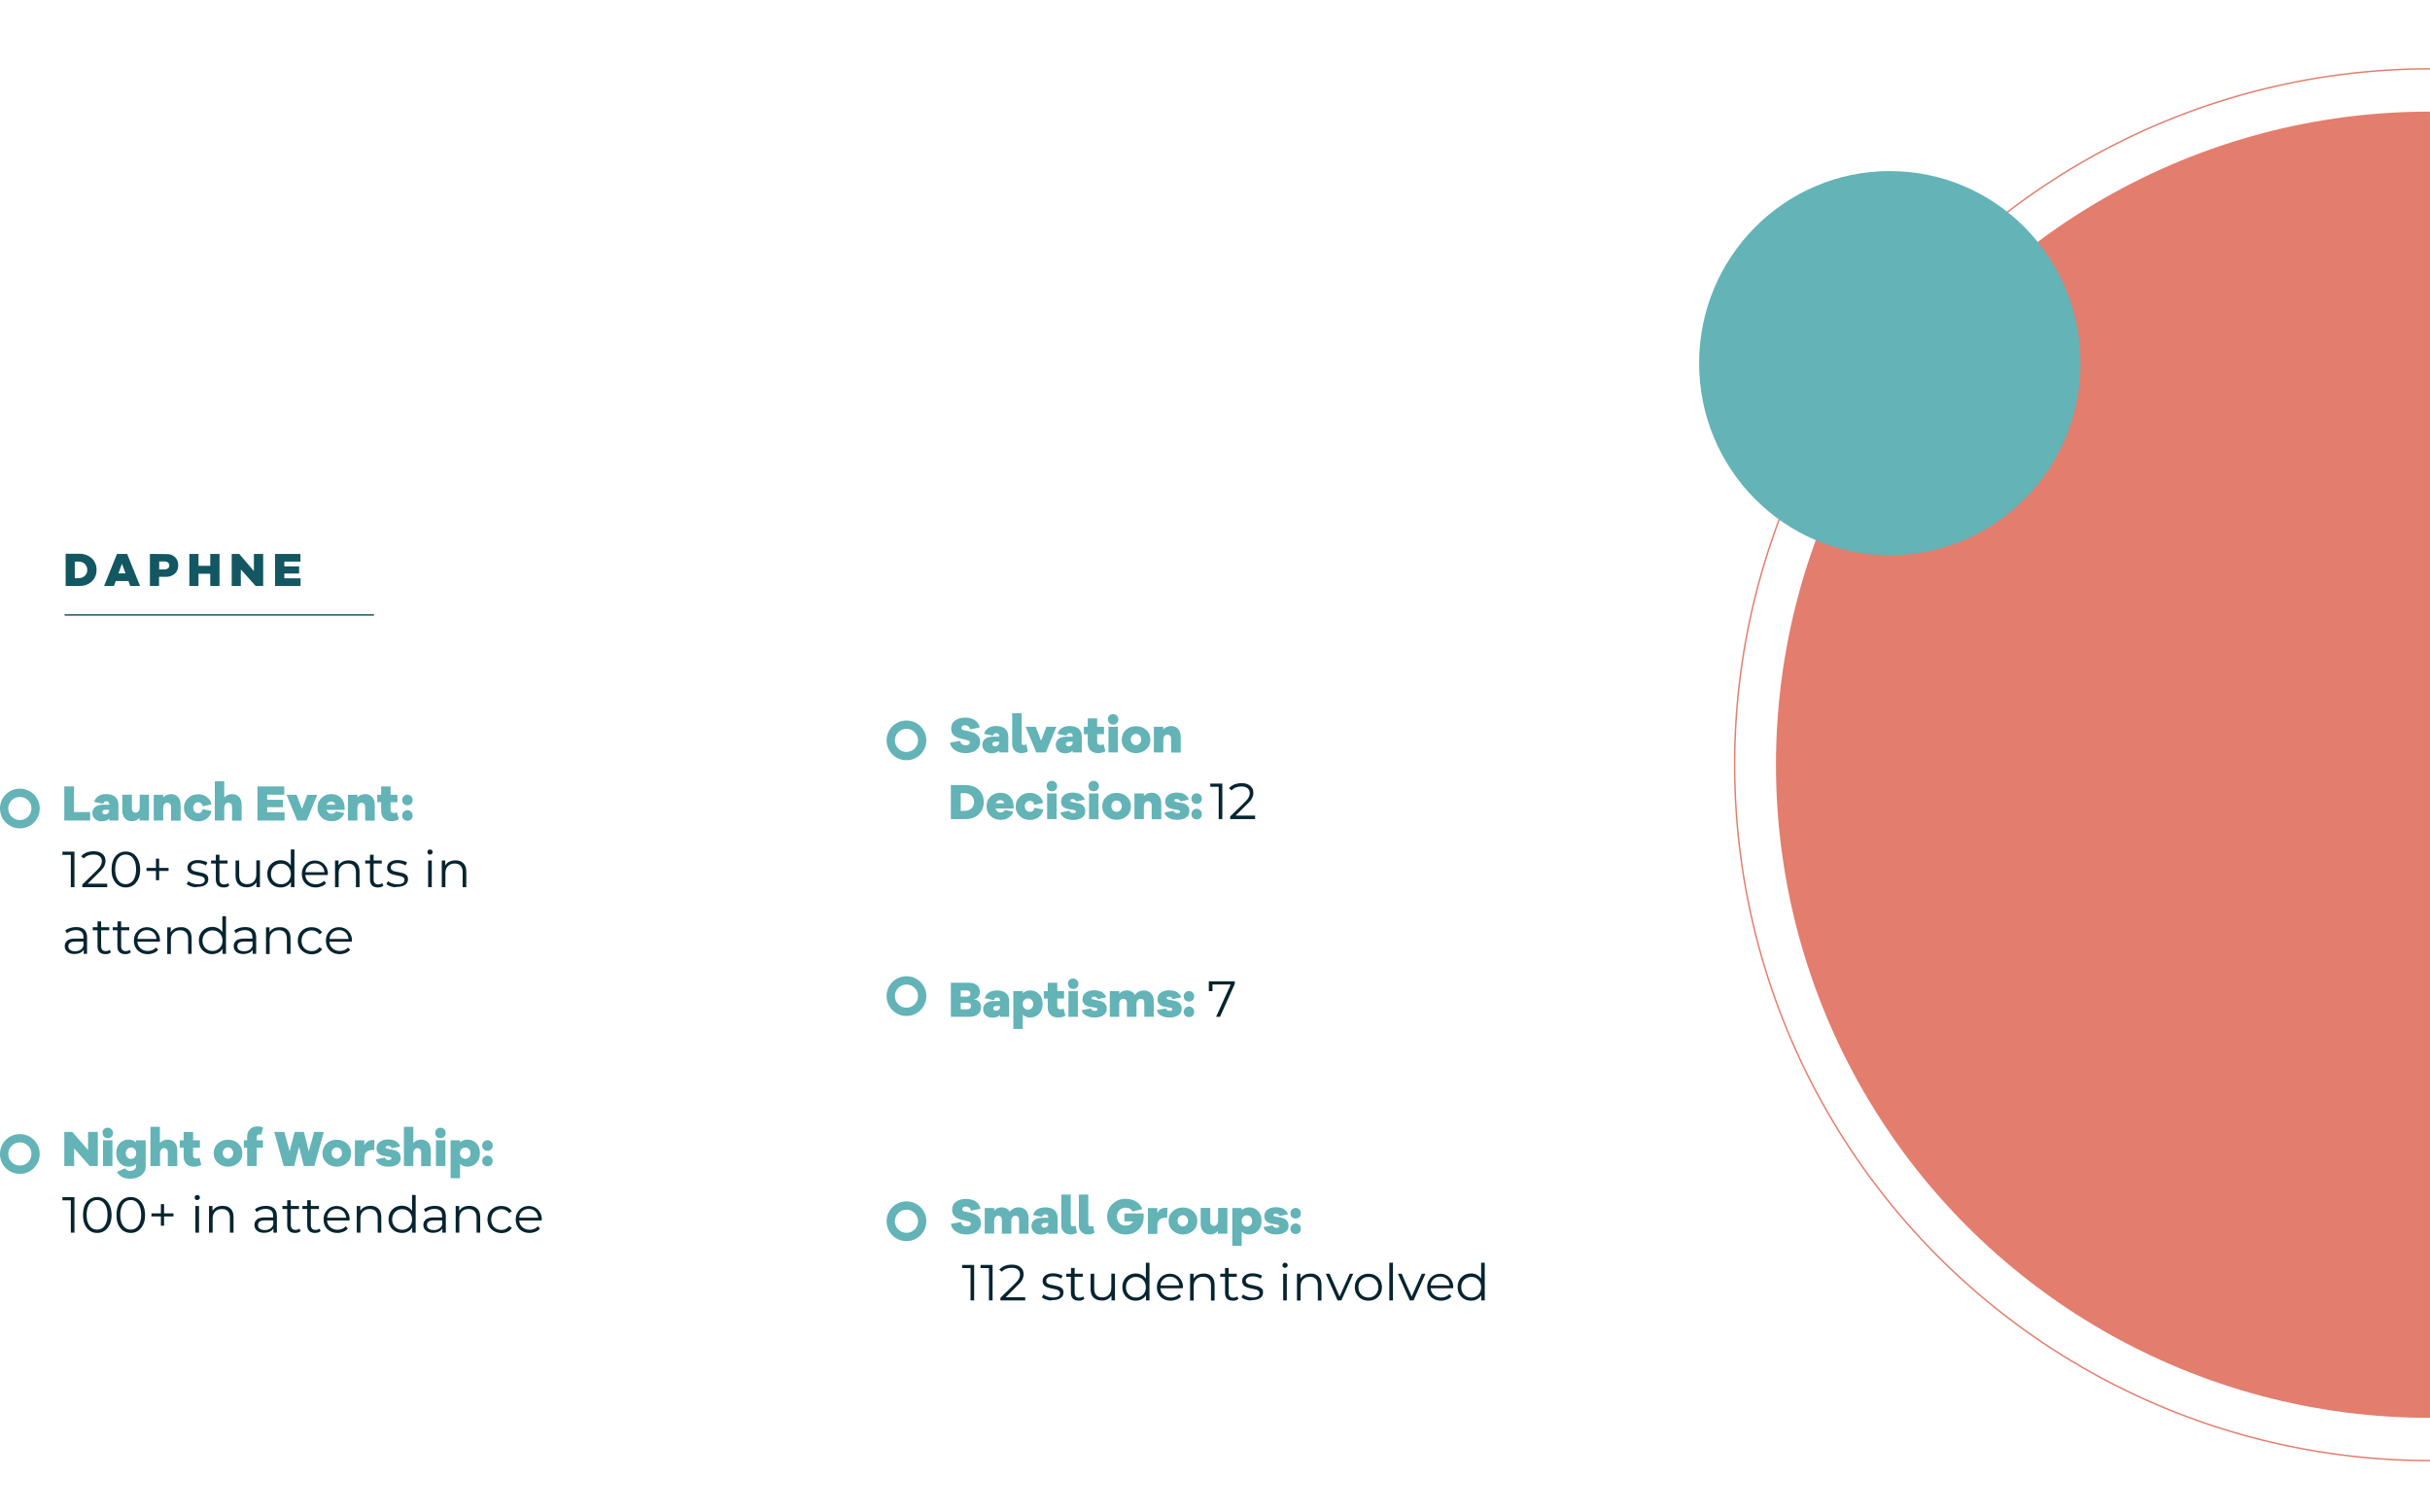 <?xml version="1.0" encoding="utf-8"?>
<!-- Generator: Adobe Illustrator 25.1.0, SVG Export Plug-In . SVG Version: 6.00 Build 0)  -->
<svg version="1.1" id="Layer_1" xmlns="http://www.w3.org/2000/svg" xmlns:xlink="http://www.w3.org/1999/xlink" x="0px" y="0px"
	 viewBox="0 0 1675.7 1043" style="enable-background:new 0 0 1675.7 1043;" xml:space="preserve">
<style type="text/css">
	.st0{enable-background:new    ;}
	.st1{fill:#63B3B7;}
	.st2{fill:#062430;}
	.st3{fill:#125761;}
	.st4{fill:none;stroke:#125761;}
	.st5{clip-path:url(#SVGID_2_);}
	.st6{fill:#E37D6D;}
	.st7{fill:none;}
	.st8{fill:none;stroke:#E37D6D;}
</style>
<g id="text2" transform="translate(3580.689 21648)">
	<g id="Text_slide_2" transform="translate(-3537.948 -21110.037)">
		<g class="st0">
			<path class="st1" d="M19.4,22.2V28H1.6V4.5h6.7v17.7H19.4z"/>
			<path class="st1" d="M30.5,9.8c2.6,0,4.7,0.6,6.2,1.9c1.5,1.3,2.2,3.1,2.2,5.4V28h-6.3v-1.2c-1.4,1.2-3.1,1.8-5.1,1.8
				c-1.9,0-3.5-0.5-4.7-1.6c-1.2-1.1-1.8-2.5-1.8-4.2c0-1.8,0.7-3.2,2-4.2c1.3-1,3.2-1.5,5.7-1.5h3.9v-0.5c0-0.6-0.2-1.1-0.5-1.4
				c-0.4-0.4-0.8-0.5-1.4-0.5c-1.3,0-2,0.6-2.3,1.8l-6.2-1.3c0.4-1.7,1.4-3,2.9-4C26.4,10.3,28.2,9.8,30.5,9.8z M29.7,23.8
				c0.8,0,1.4-0.2,2-0.7c0.5-0.5,0.8-1.1,0.8-1.9v-0.6h-2.6c-0.6,0-1.1,0.1-1.5,0.4c-0.4,0.3-0.6,0.7-0.6,1.1c0,0.5,0.2,0.9,0.5,1.2
				C28.7,23.7,29.2,23.8,29.7,23.8z"/>
			<path class="st1" d="M60,10.3V28h-6.5v-1.8c-1.4,1.5-3.2,2.3-5.3,2.3c-2,0-3.6-0.7-4.8-2c-1.2-1.3-1.8-3.1-1.8-5.3v-11h6.6v9.6
				c0,0.8,0.2,1.5,0.7,2c0.5,0.5,1.1,0.8,1.8,0.8c0.9,0,1.6-0.3,2.1-1s0.8-1.6,0.8-2.8v-8.6H60z"/>
			<path class="st1" d="M75.2,9.8c2,0,3.6,0.7,4.8,2c1.2,1.3,1.8,3.1,1.8,5.3v11h-6.6v-9.6c0-0.8-0.2-1.5-0.7-2
				c-0.5-0.5-1.1-0.8-1.8-0.8c-0.9,0-1.6,0.3-2.1,1c-0.5,0.7-0.8,1.6-0.8,2.8V28h-6.5V10.3h6.5v1.8C71.3,10.6,73.1,9.8,75.2,9.8z"/>
			<path class="st1" d="M97.1,20.2l6,1.2c-0.4,2.1-1.4,3.9-3.1,5.2s-3.7,2-6.1,2c-2.7,0-5-0.9-6.9-2.6c-1.9-1.8-2.9-4-2.9-6.7
				c0-2.8,1-5,2.9-6.8c1.9-1.8,4.2-2.6,6.9-2.6c2.3,0,4.3,0.6,6,1.9s2.8,3,3.2,5.1l-6,1.3c-0.2-0.9-0.6-1.6-1.1-2.1
				c-0.6-0.5-1.2-0.7-2-0.7c-1,0-1.9,0.4-2.5,1.1s-1,1.7-1,2.7c0,1.1,0.3,2,1,2.7c0.7,0.7,1.5,1.1,2.5,1.1
				C95.5,23,96.6,22.1,97.1,20.2z"/>
			<path class="st1" d="M117.3,9.8c2,0,3.6,0.7,4.8,2c1.2,1.3,1.8,3.1,1.8,5.3v11h-6.6v-9.6c0-0.8-0.2-1.5-0.7-2
				c-0.5-0.5-1.1-0.8-1.8-0.8c-0.9,0-1.6,0.3-2.1,1c-0.5,0.7-0.8,1.6-0.8,2.8V28h-6.5V1h6.5v11.1C113.4,10.6,115.2,9.8,117.3,9.8z"
				/>
			<path class="st1" d="M153.5,22.3V28h-18.7V4.5h18.5v5.7h-11.8v3.5h10.8v5.1h-10.8v3.5H153.5z"/>
			<path class="st1" d="M176,10.3L168.8,28h-6.6l-7.3-17.7h6.9l3.7,9.7l3.7-9.7H176z"/>
			<path class="st1" d="M194.9,19.5v1.2h-12.4c0.2,0.9,0.6,1.5,1.2,2s1.2,0.7,2.1,0.7c1.5,0,2.5-0.6,3.1-1.7l5.8,1.2
				c-0.7,1.8-1.9,3.2-3.4,4.2s-3.4,1.4-5.5,1.4c-2.7,0-5-0.9-6.8-2.6c-1.9-1.8-2.8-4-2.8-6.7c0-2.8,0.9-5,2.8-6.8
				c1.9-1.8,4.1-2.6,6.8-2.6c2.7,0,4.9,0.9,6.6,2.6C194,14.1,194.9,16.5,194.9,19.5z M185.7,14.9c-0.7,0-1.4,0.2-2,0.6
				c-0.6,0.4-1,0.9-1.2,1.6h6C188.1,15.7,187.2,14.9,185.7,14.9z"/>
			<path class="st1" d="M209.1,9.8c2,0,3.6,0.7,4.8,2c1.2,1.3,1.8,3.1,1.8,5.3v11h-6.6v-9.6c0-0.8-0.2-1.5-0.7-2
				c-0.5-0.5-1.1-0.8-1.8-0.8c-0.9,0-1.6,0.3-2.1,1c-0.5,0.7-0.8,1.6-0.8,2.8V28h-6.5V10.3h6.5v1.8C205.2,10.6,207,9.8,209.1,9.8z"
				/>
			<path class="st1" d="M231,22.3l1.3,4.9c-1.6,0.9-3.3,1.3-5,1.3c-2.3,0-4-0.6-5.3-1.9c-1.2-1.2-1.9-3-1.9-5.2v-6h-2.7v-5.1h2.7
				V4.5h6.5v5.8h4.7v5.1h-4.7v5.3c0,1.4,0.7,2.1,2.1,2.1C229.6,22.9,230.3,22.7,231,22.3z"/>
			<path class="st1" d="M235.6,11.3c0.7-0.7,1.6-1.1,2.6-1.1c1.1,0,1.9,0.4,2.6,1.1c0.7,0.7,1,1.6,1,2.6c0,1-0.3,1.9-1,2.6
				c-0.7,0.7-1.6,1-2.6,1c-1,0-1.9-0.3-2.6-1s-1-1.5-1-2.6C234.6,12.9,234.9,12.1,235.6,11.3z M235.6,22c0.7-0.7,1.6-1.1,2.6-1.1
				c1.1,0,1.9,0.4,2.6,1.1c0.7,0.7,1,1.6,1,2.6c0,1-0.3,1.9-1,2.6c-0.7,0.7-1.6,1-2.6,1c-1,0-1.9-0.3-2.6-1s-1-1.5-1-2.6
				C234.6,23.6,234.9,22.8,235.6,22z"/>
		</g>
		<g class="st0">
			<path class="st2" d="M8.6,49.5V74H6.1V51.7H0.3v-2.2H8.6z"/>
			<path class="st2" d="M31.2,71.8V74H14v-1.8l10.2-10c1.3-1.3,2.2-2.4,2.6-3.3s0.7-1.8,0.7-2.8c0-1.4-0.5-2.6-1.5-3.4
				c-1-0.8-2.4-1.2-4.3-1.2c-2.9,0-5.1,0.9-6.7,2.7l-1.8-1.5c1-1.1,2.2-2,3.7-2.6s3.2-0.9,5-0.9c2.5,0,4.5,0.6,5.9,1.8
				c1.5,1.2,2.2,2.8,2.2,4.8c0,1.3-0.3,2.5-0.8,3.6c-0.6,1.2-1.6,2.5-3.2,4l-8.3,8.2H31.2z"/>
			<path class="st2" d="M38.9,72.7c-1.5-1-2.6-2.4-3.5-4.3s-1.2-4.1-1.2-6.6c0-2.5,0.4-4.8,1.2-6.6c0.8-1.9,2-3.3,3.5-4.3
				c1.5-1,3.2-1.5,5.1-1.5c1.9,0,3.6,0.5,5.1,1.5c1.5,1,2.6,2.4,3.5,4.3c0.8,1.9,1.3,4.1,1.3,6.6c0,2.5-0.4,4.8-1.3,6.6
				s-2,3.3-3.5,4.3c-1.5,1-3.2,1.5-5.1,1.5C42.1,74.2,40.4,73.7,38.9,72.7z M47.7,70.7c1.1-0.8,1.9-1.9,2.5-3.5
				c0.6-1.5,0.9-3.3,0.9-5.5c0-2.1-0.3-4-0.9-5.5c-0.6-1.5-1.5-2.7-2.5-3.5c-1.1-0.8-2.3-1.2-3.8-1.2s-2.7,0.4-3.8,1.2
				c-1.1,0.8-1.9,1.9-2.5,3.5c-0.6,1.5-0.9,3.3-0.9,5.5c0,2.1,0.3,4,0.9,5.5c0.6,1.5,1.5,2.7,2.5,3.5c1.1,0.8,2.3,1.2,3.8,1.2
				S46.6,71.5,47.7,70.7z"/>
			<path class="st2" d="M73.5,62.8H67v6.4h-2.2v-6.4h-6.5v-2.1h6.5v-6.4H67v6.4h6.5V62.8z"/>
			<path class="st2" d="M89.2,73.5c-1.4-0.4-2.4-1-3.2-1.6l1.1-2c0.8,0.6,1.7,1.1,2.9,1.5c1.2,0.4,2.4,0.6,3.6,0.6
				c1.7,0,2.9-0.3,3.7-0.8c0.8-0.5,1.2-1.3,1.2-2.2c0-0.7-0.2-1.2-0.7-1.6c-0.4-0.4-1-0.7-1.7-0.9s-1.6-0.4-2.7-0.6
				c-1.5-0.3-2.7-0.6-3.6-0.9s-1.7-0.8-2.3-1.5c-0.6-0.7-1-1.7-1-2.9c0-1.5,0.6-2.8,1.9-3.8c1.3-1,3.1-1.5,5.4-1.5
				c1.2,0,2.4,0.2,3.6,0.5c1.2,0.3,2.2,0.7,2.9,1.2l-1.1,2c-1.5-1-3.3-1.6-5.4-1.6c-1.6,0-2.8,0.3-3.6,0.8c-0.8,0.6-1.2,1.3-1.2,2.2
				c0,0.7,0.2,1.3,0.7,1.7c0.5,0.4,1,0.7,1.7,0.9s1.6,0.4,2.8,0.6c1.5,0.3,2.6,0.6,3.5,0.8c0.9,0.3,1.6,0.8,2.3,1.4
				c0.6,0.7,0.9,1.6,0.9,2.8c0,1.6-0.7,2.9-2,3.8c-1.3,0.9-3.2,1.4-5.6,1.4C92,74.2,90.6,74,89.2,73.5z"/>
			<path class="st2" d="M115.4,72.9c-0.5,0.4-1,0.7-1.7,1c-0.7,0.2-1.4,0.3-2.2,0.3c-1.7,0-3.1-0.5-4-1.4c-0.9-0.9-1.4-2.3-1.4-4
				V57.7h-3.3v-2.1h3.3v-4h2.5v4h5.6v2.1h-5.6v11c0,1.1,0.3,1.9,0.8,2.5c0.5,0.6,1.3,0.9,2.4,0.9c0.5,0,1-0.1,1.5-0.2
				c0.5-0.2,0.9-0.4,1.2-0.7L115.4,72.9z"/>
			<path class="st2" d="M136.5,55.6V74h-2.4v-3.4c-0.7,1.1-1.6,2-2.7,2.6c-1.1,0.6-2.5,0.9-3.9,0.9c-2.4,0-4.3-0.7-5.7-2
				c-1.4-1.3-2.1-3.3-2.1-5.9V55.6h2.5V66c0,1.9,0.5,3.4,1.4,4.4c1,1,2.3,1.5,4.1,1.5c1.9,0,3.5-0.6,4.6-1.8
				c1.1-1.2,1.7-2.8,1.7-4.9v-9.7H136.5z"/>
			<path class="st2" d="M160.3,48v26h-2.4v-3.6c-0.7,1.2-1.7,2.2-3,2.8c-1.2,0.7-2.6,1-4.1,1c-1.7,0-3.3-0.4-4.7-1.2
				s-2.5-1.9-3.3-3.3c-0.8-1.4-1.2-3-1.2-4.9s0.4-3.4,1.2-4.9c0.8-1.4,1.9-2.5,3.3-3.3c1.4-0.8,3-1.2,4.7-1.2c1.5,0,2.8,0.3,4,0.9
				c1.2,0.6,2.2,1.5,3,2.7V48H160.3z M154.5,71.1c1-0.6,1.9-1.4,2.4-2.5c0.6-1.1,0.9-2.3,0.9-3.7s-0.3-2.6-0.9-3.7
				c-0.6-1.1-1.4-1.9-2.4-2.5c-1-0.6-2.2-0.9-3.5-0.9c-1.3,0-2.5,0.3-3.5,0.9c-1,0.6-1.9,1.4-2.5,2.5c-0.6,1.1-0.9,2.3-0.9,3.7
				s0.3,2.6,0.9,3.7s1.4,1.9,2.5,2.5c1,0.6,2.2,0.9,3.5,0.9C152.3,72,153.4,71.7,154.5,71.1z"/>
			<path class="st2" d="M183.2,65.6h-15.4c0.1,1.9,0.9,3.5,2.2,4.6c1.3,1.2,3,1.8,5,1.8c1.1,0,2.2-0.2,3.2-0.6c1-0.4,1.8-1,2.5-1.8
				l1.4,1.6c-0.8,1-1.8,1.7-3.1,2.2c-1.2,0.5-2.6,0.8-4,0.8c-1.9,0-3.6-0.4-5-1.2c-1.5-0.8-2.6-1.9-3.4-3.3c-0.8-1.4-1.2-3-1.2-4.8
				s0.4-3.4,1.2-4.8c0.8-1.4,1.9-2.5,3.2-3.3c1.4-0.8,2.9-1.2,4.6-1.2s3.2,0.4,4.6,1.2c1.4,0.8,2.4,1.9,3.2,3.3
				c0.8,1.4,1.2,3,1.2,4.8L183.2,65.6z M169.9,59.3c-1.2,1.1-1.9,2.6-2,4.4h13.1c-0.2-1.8-0.8-3.3-2-4.4c-1.2-1.1-2.7-1.7-4.5-1.7
				C172.6,57.6,171.1,58.2,169.9,59.3z"/>
			<path class="st2" d="M203.2,57.5c1.4,1.3,2,3.3,2,5.9V74h-2.5V63.6c0-1.9-0.5-3.4-1.4-4.4s-2.3-1.5-4.1-1.5c-2,0-3.6,0.6-4.7,1.8
				c-1.2,1.2-1.7,2.8-1.7,4.9V74h-2.5V55.6h2.4V59c0.7-1.1,1.6-2,2.8-2.6c1.2-0.6,2.6-0.9,4.2-0.9C200,55.5,201.9,56.1,203.2,57.5z"
				/>
			<path class="st2" d="M221.7,72.9c-0.5,0.4-1,0.7-1.7,1c-0.7,0.2-1.4,0.3-2.2,0.3c-1.7,0-3.1-0.5-4-1.4c-0.9-0.9-1.4-2.3-1.4-4
				V57.7h-3.3v-2.1h3.3v-4h2.5v4h5.6v2.1h-5.6v11c0,1.1,0.3,1.9,0.8,2.5c0.5,0.6,1.3,0.9,2.4,0.9c0.5,0,1-0.1,1.5-0.2
				c0.5-0.2,0.9-0.4,1.2-0.7L221.7,72.9z"/>
			<path class="st2" d="M226.9,73.5c-1.4-0.4-2.4-1-3.2-1.6l1.1-2c0.8,0.6,1.7,1.1,2.9,1.5s2.4,0.6,3.6,0.6c1.7,0,2.9-0.3,3.7-0.8
				c0.8-0.5,1.2-1.3,1.2-2.2c0-0.7-0.2-1.2-0.7-1.6s-1-0.7-1.7-0.9c-0.7-0.2-1.6-0.4-2.7-0.6c-1.5-0.3-2.7-0.6-3.6-0.9
				c-0.9-0.3-1.7-0.8-2.3-1.5c-0.6-0.7-1-1.7-1-2.9c0-1.5,0.6-2.8,1.9-3.8c1.3-1,3.1-1.5,5.4-1.5c1.2,0,2.4,0.2,3.6,0.5
				c1.2,0.3,2.2,0.7,2.9,1.2l-1.1,2c-1.5-1-3.3-1.6-5.4-1.6c-1.6,0-2.8,0.3-3.6,0.8c-0.8,0.6-1.2,1.3-1.2,2.2c0,0.7,0.2,1.3,0.7,1.7
				c0.5,0.4,1,0.7,1.7,0.9s1.6,0.4,2.8,0.6c1.5,0.3,2.6,0.6,3.5,0.8c0.9,0.3,1.6,0.8,2.3,1.4s0.9,1.6,0.9,2.8c0,1.6-0.7,2.9-2,3.8
				c-1.3,0.9-3.2,1.4-5.6,1.4C229.7,74.2,228.2,74,226.9,73.5z"/>
			<path class="st2" d="M252.5,51c-0.4-0.3-0.5-0.8-0.5-1.3c0-0.5,0.2-0.9,0.5-1.2c0.3-0.3,0.8-0.5,1.3-0.5c0.5,0,0.9,0.2,1.3,0.5
				c0.3,0.3,0.5,0.7,0.5,1.2c0,0.5-0.2,0.9-0.5,1.3c-0.4,0.3-0.8,0.5-1.3,0.5C253.3,51.6,252.8,51.4,252.5,51z M252.5,55.6h2.5V74
				h-2.5V55.6z"/>
			<path class="st2" d="M276.8,57.5c1.4,1.3,2,3.3,2,5.9V74h-2.5V63.6c0-1.9-0.5-3.4-1.4-4.4c-1-1-2.3-1.5-4.1-1.5
				c-2,0-3.6,0.6-4.7,1.8c-1.2,1.2-1.7,2.8-1.7,4.9V74h-2.5V55.6h2.4V59c0.7-1.1,1.6-2,2.8-2.6c1.2-0.6,2.6-0.9,4.2-0.9
				C273.6,55.5,275.5,56.1,276.8,57.5z"/>
		</g>
		<g class="st0">
			<path class="st2" d="M15.4,103.3c1.3,1.2,1.9,3,1.9,5.3V120H15v-2.9c-0.6,1-1.4,1.7-2.5,2.2c-1.1,0.5-2.4,0.8-3.9,0.8
				c-2.1,0-3.7-0.5-4.9-1.5c-1.2-1-1.8-2.3-1.8-3.9c0-1.6,0.6-2.8,1.7-3.8c1.1-1,2.9-1.4,5.4-1.4h5.8v-1.1c0-1.6-0.4-2.8-1.3-3.6
				c-0.9-0.8-2.2-1.2-3.9-1.2c-1.2,0-2.3,0.2-3.4,0.6s-2,0.9-2.8,1.6l-1.1-1.9c0.9-0.8,2.1-1.4,3.4-1.8s2.7-0.6,4.1-0.6
				C12.3,101.5,14.2,102.1,15.4,103.3z M12.6,117.3c1-0.6,1.8-1.6,2.2-2.8v-3H9.1c-3.1,0-4.7,1.1-4.7,3.3c0,1.1,0.4,1.9,1.2,2.5
				c0.8,0.6,2,0.9,3.4,0.9C10.4,118.2,11.6,117.9,12.6,117.3z"/>
			<path class="st2" d="M33.8,118.9c-0.5,0.4-1,0.7-1.7,1c-0.7,0.2-1.4,0.3-2.2,0.3c-1.7,0-3.1-0.5-4-1.4c-0.9-0.9-1.4-2.3-1.4-4
				v-11.1h-3.3v-2.1h3.3v-4H27v4h5.6v2.1H27v11c0,1.1,0.3,1.9,0.8,2.5c0.5,0.6,1.3,0.9,2.4,0.9c0.5,0,1-0.1,1.5-0.2
				c0.5-0.2,0.9-0.4,1.2-0.7L33.8,118.9z"/>
			<path class="st2" d="M47.5,118.9c-0.5,0.4-1,0.7-1.7,1c-0.7,0.2-1.4,0.3-2.2,0.3c-1.7,0-3.1-0.5-4-1.4c-0.9-0.9-1.4-2.3-1.4-4
				v-11.1H35v-2.1h3.3v-4h2.5v4h5.6v2.1h-5.6v11c0,1.1,0.3,1.9,0.8,2.5c0.5,0.6,1.3,0.9,2.4,0.9c0.5,0,1-0.1,1.5-0.2
				c0.5-0.2,0.9-0.4,1.2-0.7L47.5,118.9z"/>
			<path class="st2" d="M67.4,111.6H52c0.1,1.9,0.9,3.5,2.2,4.6c1.3,1.2,3,1.8,5,1.8c1.1,0,2.2-0.2,3.2-0.6c1-0.4,1.8-1,2.5-1.8
				l1.4,1.6c-0.8,1-1.8,1.7-3.1,2.2c-1.2,0.5-2.6,0.8-4,0.8c-1.9,0-3.6-0.4-5-1.2c-1.5-0.8-2.6-1.9-3.4-3.3c-0.8-1.4-1.2-3-1.2-4.8
				s0.4-3.4,1.2-4.8c0.8-1.4,1.9-2.5,3.2-3.3c1.4-0.8,2.9-1.2,4.6-1.2c1.7,0,3.2,0.4,4.6,1.2c1.4,0.8,2.4,1.9,3.2,3.3
				c0.8,1.4,1.2,3,1.2,4.8L67.4,111.6z M54.1,105.3c-1.2,1.1-1.9,2.6-2,4.4h13.1c-0.2-1.8-0.8-3.3-2-4.4c-1.2-1.1-2.7-1.7-4.5-1.7
				C56.7,103.6,55.3,104.2,54.1,105.3z"/>
			<path class="st2" d="M87.4,103.5c1.4,1.3,2,3.3,2,5.9V120H87v-10.4c0-1.9-0.5-3.4-1.4-4.4c-1-1-2.3-1.5-4.1-1.5
				c-2,0-3.6,0.6-4.7,1.8c-1.2,1.2-1.7,2.8-1.7,4.9v9.7h-2.5v-18.4h2.4v3.4c0.7-1.1,1.6-2,2.8-2.6c1.2-0.6,2.6-0.9,4.2-0.9
				C84.2,101.5,86,102.1,87.4,103.5z"/>
			<path class="st2" d="M113.1,94v26h-2.4v-3.6c-0.7,1.2-1.7,2.2-3,2.8s-2.6,1-4.1,1c-1.7,0-3.3-0.4-4.7-1.2
				c-1.4-0.8-2.5-1.9-3.3-3.3c-0.8-1.4-1.2-3-1.2-4.9s0.4-3.4,1.2-4.9c0.8-1.4,1.9-2.5,3.3-3.3c1.4-0.8,3-1.2,4.7-1.2
				c1.5,0,2.8,0.3,4,0.9c1.2,0.6,2.2,1.5,3,2.7V94H113.1z M107.3,117.1c1-0.6,1.9-1.4,2.5-2.5s0.9-2.3,0.9-3.7s-0.3-2.6-0.9-3.7
				c-0.6-1.1-1.4-1.9-2.5-2.5s-2.2-0.9-3.5-0.9c-1.3,0-2.5,0.3-3.5,0.9s-1.9,1.4-2.5,2.5c-0.6,1.1-0.9,2.3-0.9,3.7s0.3,2.6,0.9,3.7
				c0.6,1.1,1.4,1.9,2.5,2.5c1,0.6,2.2,0.9,3.5,0.9C105.1,118,106.3,117.7,107.3,117.1z"/>
			<path class="st2" d="M132,103.3c1.3,1.2,1.9,3,1.9,5.3V120h-2.4v-2.9c-0.6,1-1.4,1.7-2.5,2.2c-1.1,0.5-2.4,0.8-3.9,0.8
				c-2.1,0-3.7-0.5-4.9-1.5c-1.2-1-1.8-2.3-1.8-3.9c0-1.6,0.6-2.8,1.7-3.8c1.1-1,2.9-1.4,5.4-1.4h5.8v-1.1c0-1.6-0.4-2.8-1.3-3.6
				c-0.9-0.8-2.2-1.2-3.9-1.2c-1.2,0-2.3,0.2-3.4,0.6s-2,0.9-2.8,1.6l-1.1-1.9c0.9-0.8,2.1-1.4,3.4-1.8c1.3-0.4,2.7-0.6,4.1-0.6
				C128.9,101.5,130.7,102.1,132,103.3z M129.2,117.3c1-0.6,1.8-1.6,2.2-2.8v-3h-5.8c-3.2,0-4.7,1.1-4.7,3.3c0,1.1,0.4,1.9,1.2,2.5
				c0.8,0.6,2,0.9,3.4,0.9C127,118.2,128.2,117.9,129.2,117.3z"/>
			<path class="st2" d="M155.6,103.5c1.4,1.3,2,3.3,2,5.9V120h-2.5v-10.4c0-1.9-0.5-3.4-1.4-4.4s-2.3-1.5-4.1-1.5
				c-2,0-3.6,0.6-4.7,1.8c-1.2,1.2-1.7,2.8-1.7,4.9v9.7h-2.5v-18.4h2.4v3.4c0.7-1.1,1.6-2,2.8-2.6c1.2-0.6,2.6-0.9,4.2-0.9
				C152.4,101.5,154.2,102.1,155.6,103.5z"/>
			<path class="st2" d="M167.2,119c-1.4-0.8-2.6-1.9-3.4-3.3c-0.8-1.4-1.2-3.1-1.2-4.8s0.4-3.4,1.2-4.8c0.8-1.4,1.9-2.5,3.4-3.3
				c1.4-0.8,3.1-1.2,4.9-1.2c1.6,0,3,0.3,4.3,0.9c1.2,0.6,2.2,1.5,3,2.7l-1.9,1.3c-0.6-0.9-1.4-1.6-2.3-2c-0.9-0.5-1.9-0.7-3-0.7
				c-1.3,0-2.5,0.3-3.6,0.9s-1.9,1.4-2.5,2.5c-0.6,1.1-0.9,2.3-0.9,3.7c0,1.4,0.3,2.7,0.9,3.8s1.4,1.9,2.5,2.5
				c1.1,0.6,2.3,0.9,3.6,0.9c1.1,0,2.1-0.2,3-0.7c0.9-0.4,1.7-1.1,2.3-2l1.9,1.3c-0.7,1.2-1.7,2.1-3,2.7c-1.3,0.6-2.7,0.9-4.2,0.9
				C170.2,120.2,168.6,119.8,167.2,119z"/>
			<path class="st2" d="M199.8,111.6h-15.4c0.1,1.9,0.9,3.5,2.2,4.6c1.3,1.2,3,1.8,5,1.8c1.1,0,2.2-0.2,3.2-0.6c1-0.4,1.8-1,2.5-1.8
				l1.4,1.6c-0.8,1-1.8,1.7-3.1,2.2c-1.2,0.5-2.6,0.8-4,0.8c-1.9,0-3.6-0.4-5-1.2c-1.5-0.8-2.6-1.9-3.4-3.3c-0.8-1.4-1.2-3-1.2-4.8
				s0.4-3.4,1.2-4.8c0.8-1.4,1.9-2.5,3.2-3.3c1.4-0.8,2.9-1.2,4.6-1.2c1.7,0,3.2,0.4,4.6,1.2c1.4,0.8,2.4,1.9,3.2,3.3
				c0.8,1.4,1.2,3,1.2,4.8L199.8,111.6z M186.5,105.3c-1.2,1.1-1.9,2.6-2,4.4h13.1c-0.2-1.8-0.8-3.3-2-4.4c-1.2-1.1-2.7-1.7-4.5-1.7
				C189.2,103.6,187.7,104.2,186.5,105.3z"/>
		</g>
	</g>
	<g id="Text_slide_2-2" transform="translate(-3537.948 -20871.729)">
		<g class="st0">
			<path class="st1" d="M24.7,4.5V28h-5.6L8.4,15.9V28H1.6V4.5h5.5L18,17V4.5H24.7z"/>
			<path class="st1" d="M28.9,2.6c0.7-0.7,1.6-1,2.6-1c1.1,0,1.9,0.4,2.6,1.1c0.7,0.7,1.1,1.5,1.1,2.5c0,1-0.3,1.9-1,2.6
				s-1.6,1-2.6,1s-2-0.3-2.6-1s-1-1.5-1-2.6C27.9,4.2,28.2,3.3,28.9,2.6z M34.8,28h-6.5V10.3h6.5V28z"/>
			<path class="st1" d="M57.7,10.3v18c0,2.6-1,4.7-3.1,6.2C52.6,36,50,36.8,47,36.8c-4.3,0-7.3-1.6-9.1-4.7l5.5-2.5
				c0.6,0.7,1.2,1.2,1.7,1.4s1.1,0.4,1.8,0.4c1.2,0,2.2-0.3,3-0.9c0.8-0.6,1.2-1.5,1.2-2.7v-1.3c-1.3,1.4-3,2-5.2,2
				c-2.5,0-4.5-0.9-6.1-2.6c-1.6-1.7-2.4-4-2.4-6.7c0-2.8,0.8-5,2.4-6.8c1.6-1.7,3.7-2.6,6.1-2.6c2.1,0,3.9,0.7,5.2,2v-1.5H57.7z
				 M47.6,23.1c1,0,1.9-0.4,2.6-1.1s1-1.7,1-2.8c0-1.1-0.3-2.1-1-2.8c-0.7-0.7-1.6-1.1-2.6-1.1c-1.1,0-1.9,0.4-2.6,1.1
				c-0.7,0.7-1,1.7-1,2.8c0,1.1,0.3,2,1,2.8C45.7,22.7,46.5,23.1,47.6,23.1z"/>
			<path class="st1" d="M72.9,9.8c2,0,3.6,0.7,4.8,2c1.2,1.3,1.8,3.1,1.8,5.3v11H73v-9.6c0-0.8-0.2-1.5-0.7-2
				c-0.5-0.5-1.1-0.8-1.8-0.8c-0.9,0-1.6,0.3-2.1,1c-0.5,0.7-0.8,1.6-0.8,2.8V28H61V1h6.5v11.1C69,10.6,70.8,9.8,72.9,9.8z"/>
			<path class="st1" d="M94.8,22.3l1.3,4.9c-1.6,0.9-3.3,1.3-5,1.3c-2.3,0-4-0.6-5.3-1.9c-1.2-1.2-1.9-3-1.9-5.2v-6h-2.7v-5.1h2.7
				V4.5h6.5v5.8h4.7v5.1h-4.7v5.3c0,1.4,0.7,2.1,2.1,2.1C93.3,22.9,94.1,22.7,94.8,22.3z"/>
			<path class="st1" d="M107.5,12.5c1.9-1.8,4.3-2.6,7-2.6s5.1,0.9,7,2.6s2.9,4,2.9,6.7c0,2.7-1,5-2.9,6.7s-4.3,2.6-7,2.6
				s-5.1-0.9-7-2.6c-1.9-1.7-2.9-4-2.9-6.7C104.6,16.5,105.6,14.2,107.5,12.5z M112,21.9c0.7,0.7,1.6,1.1,2.5,1.1
				c1,0,1.8-0.4,2.5-1.1c0.7-0.7,1.1-1.7,1.1-2.8c0-1.1-0.4-2-1-2.8c-0.7-0.7-1.6-1.1-2.6-1.1s-1.9,0.4-2.6,1.1
				c-0.7,0.7-1,1.7-1,2.8C110.9,20.3,111.3,21.2,112,21.9z"/>
			<path class="st1" d="M134.3,10.3h4.3v5.1h-4.3V28h-6.6V15.4h-2.3v-5.1h2.3V7.6c0-2.1,0.7-3.7,2-5s3.1-1.9,5.2-1.9
				c1.4,0,2.6,0.3,3.8,0.8l-1.3,4.9c-0.5-0.1-0.9-0.2-1.2-0.2c-0.6,0-1.1,0.2-1.4,0.5c-0.4,0.3-0.5,0.8-0.5,1.3V10.3z"/>
			<path class="st1" d="M180.6,4.5L174,28h-7.2l-3.3-13.2L160.1,28h-7.2l-6.5-23.5h6.9l3.7,13.4l3.4-13.4h6.4l3.4,13.4l3.7-13.4
				H180.6z"/>
			<path class="st1" d="M182.5,12.5c1.9-1.8,4.3-2.6,7-2.6c2.8,0,5.1,0.9,7,2.6c1.9,1.8,2.9,4,2.9,6.7c0,2.7-1,5-2.9,6.7
				c-1.9,1.7-4.3,2.6-7,2.6c-2.8,0-5.1-0.9-7-2.6s-2.9-4-2.9-6.7C179.7,16.5,180.6,14.2,182.5,12.5z M187,21.9
				c0.7,0.7,1.6,1.1,2.5,1.1c1,0,1.8-0.4,2.5-1.1s1.1-1.7,1.1-2.8c0-1.1-0.3-2-1-2.8c-0.7-0.7-1.6-1.1-2.6-1.1c-1,0-1.9,0.4-2.6,1.1
				c-0.7,0.7-1,1.7-1,2.8C186,20.3,186.3,21.2,187,21.9z"/>
			<path class="st1" d="M214.2,10.1c0.5,0,1,0,1.3,0.1l-0.2,6.8h-1c-1.9,0-3.3,0.4-4.3,1.3s-1.5,2.3-1.5,4.4V28h-6.5V10.3h6.5v3.5
				C209.7,11.4,211.6,10.1,214.2,10.1z"/>
			<path class="st1" d="M216.4,23.4l6.3-1.2c0.3,1.1,1.2,1.7,2.6,1.7c0.6,0,1-0.1,1.4-0.3c0.3-0.2,0.5-0.4,0.5-0.8
				c0-0.5-0.5-0.9-1.6-1.1l-3.5-0.6c-3.5-0.6-5.2-2.4-5.2-5.2c0-1.9,0.7-3.4,2.2-4.5s3.4-1.7,5.7-1.7c2.3,0,4.2,0.4,5.6,1.3
				c1.4,0.9,2.4,2.1,2.8,3.6l-5.9,1.2c-0.1-0.4-0.3-0.8-0.8-1.2c-0.5-0.4-1-0.5-1.7-0.5c-1.1,0-1.6,0.4-1.6,1.1
				c0,0.5,0.4,0.8,1.2,0.9l4,0.8c1.8,0.3,3.1,1,3.9,1.9c0.9,1,1.3,2.2,1.3,3.7c0,1.9-0.8,3.4-2.3,4.4s-3.5,1.6-6,1.6
				c-2.3,0-4.3-0.4-5.8-1.3C217.7,26.4,216.8,25.1,216.4,23.4z"/>
			<path class="st1" d="M247.7,9.8c2,0,3.6,0.7,4.8,2c1.2,1.3,1.8,3.1,1.8,5.3v11h-6.6v-9.6c0-0.8-0.2-1.5-0.7-2
				c-0.5-0.5-1.1-0.8-1.8-0.8c-0.9,0-1.6,0.3-2.1,1c-0.5,0.7-0.8,1.6-0.8,2.8V28h-6.5V1h6.5v11.1C243.8,10.6,245.5,9.8,247.7,9.8z"
				/>
			<path class="st1" d="M258.4,2.6c0.7-0.7,1.6-1,2.6-1s1.9,0.4,2.6,1.1s1,1.5,1,2.5c0,1-0.3,1.9-1,2.6c-0.7,0.7-1.6,1-2.6,1
				s-2-0.3-2.6-1c-0.7-0.7-1-1.5-1-2.6C257.4,4.2,257.7,3.3,258.4,2.6z M264.4,28h-6.5V10.3h6.5V28z"/>
			<path class="st1" d="M279.7,9.8c2.4,0,4.5,0.9,6.1,2.6c1.6,1.7,2.4,4,2.4,6.8c0,2.8-0.8,5-2.4,6.7c-1.6,1.7-3.7,2.6-6.1,2.6
				c-2.1,0-3.9-0.7-5.2-2v9.9H268V10.3h6.5v1.5C275.8,10.5,277.5,9.8,279.7,9.8z M278.1,23.1c1.1,0,1.9-0.4,2.6-1.1
				c0.7-0.7,1-1.7,1-2.8c0-1.1-0.3-2.1-1-2.8c-0.7-0.7-1.5-1.1-2.6-1.1c-1,0-1.9,0.4-2.6,1.1c-0.7,0.7-1.1,1.7-1.1,2.8
				c0,1.1,0.4,2,1.1,2.8C276.3,22.7,277.1,23.1,278.1,23.1z"/>
			<path class="st1" d="M290.8,11.3c0.7-0.7,1.6-1.1,2.6-1.1s1.9,0.4,2.6,1.1c0.7,0.7,1,1.6,1,2.6c0,1-0.3,1.9-1,2.6
				c-0.7,0.7-1.6,1-2.6,1s-1.9-0.3-2.6-1c-0.7-0.7-1-1.5-1-2.6C289.7,12.9,290.1,12.1,290.8,11.3z M290.8,22
				c0.7-0.7,1.6-1.1,2.6-1.1s1.9,0.4,2.6,1.1c0.7,0.7,1,1.6,1,2.6c0,1-0.3,1.9-1,2.6c-0.7,0.7-1.6,1-2.6,1s-1.9-0.3-2.6-1
				c-0.7-0.7-1-1.5-1-2.6C289.7,23.6,290.1,22.8,290.8,22z"/>
		</g>
		<g class="st0">
			<path class="st2" d="M8.6,49.5V74H6.1V51.7H0.3v-2.2H8.6z"/>
			<path class="st2" d="M19.2,72.7c-1.5-1-2.6-2.4-3.5-4.3c-0.8-1.9-1.2-4.1-1.2-6.6c0-2.5,0.4-4.8,1.2-6.6c0.8-1.9,2-3.3,3.5-4.3
				c1.5-1,3.2-1.5,5.1-1.5c1.9,0,3.6,0.5,5.1,1.5c1.5,1,2.6,2.4,3.5,4.3c0.8,1.9,1.3,4.1,1.3,6.6c0,2.5-0.4,4.8-1.3,6.6
				s-2,3.3-3.5,4.3c-1.5,1-3.2,1.5-5.1,1.5C22.3,74.2,20.6,73.7,19.2,72.7z M28,70.7c1.1-0.8,1.9-1.9,2.5-3.5
				c0.6-1.5,0.9-3.3,0.9-5.5c0-2.1-0.3-4-0.9-5.5c-0.6-1.5-1.5-2.7-2.5-3.5c-1.1-0.8-2.3-1.2-3.8-1.2c-1.4,0-2.7,0.4-3.8,1.2
				c-1.1,0.8-1.9,1.9-2.5,3.5c-0.6,1.5-0.9,3.3-0.9,5.5c0,2.1,0.3,4,0.9,5.5c0.6,1.5,1.5,2.7,2.5,3.5c1.1,0.8,2.3,1.2,3.8,1.2
				C25.6,71.9,26.9,71.5,28,70.7z"/>
			<path class="st2" d="M42.3,72.7c-1.5-1-2.6-2.4-3.5-4.3s-1.2-4.1-1.2-6.6c0-2.5,0.4-4.8,1.2-6.6c0.8-1.9,2-3.3,3.5-4.3
				c1.5-1,3.2-1.5,5.1-1.5c1.9,0,3.6,0.5,5.1,1.5c1.5,1,2.6,2.4,3.5,4.3c0.8,1.9,1.3,4.1,1.3,6.6c0,2.5-0.4,4.8-1.3,6.6
				s-2,3.3-3.5,4.3c-1.5,1-3.2,1.5-5.1,1.5C45.5,74.2,43.8,73.7,42.3,72.7z M51.2,70.7c1.1-0.8,1.9-1.9,2.5-3.5
				c0.6-1.5,0.9-3.3,0.9-5.5c0-2.1-0.3-4-0.9-5.5c-0.6-1.5-1.5-2.7-2.5-3.5c-1.1-0.8-2.3-1.2-3.8-1.2s-2.7,0.4-3.8,1.2
				c-1.1,0.8-1.9,1.9-2.5,3.5c-0.6,1.5-0.9,3.3-0.9,5.5c0,2.1,0.3,4,0.9,5.5c0.6,1.5,1.5,2.7,2.5,3.5c1.1,0.8,2.3,1.2,3.8,1.2
				S50.1,71.5,51.2,70.7z"/>
			<path class="st2" d="M76.9,62.8h-6.5v6.4h-2.2v-6.4h-6.5v-2.1h6.5v-6.4h2.2v6.4h6.5V62.8z"/>
			<path class="st2" d="M92,51c-0.4-0.3-0.5-0.8-0.5-1.3c0-0.5,0.2-0.9,0.5-1.2c0.3-0.3,0.8-0.5,1.3-0.5c0.5,0,0.9,0.2,1.3,0.5
				c0.3,0.3,0.5,0.7,0.5,1.2c0,0.5-0.2,0.9-0.5,1.3c-0.4,0.3-0.8,0.5-1.3,0.5C92.8,51.6,92.3,51.4,92,51z M92,55.6h2.5V74H92V55.6z"
				/>
			<path class="st2" d="M116.3,57.5c1.4,1.3,2,3.3,2,5.9V74h-2.5V63.6c0-1.9-0.5-3.4-1.4-4.4c-1-1-2.3-1.5-4.1-1.5
				c-2,0-3.6,0.6-4.7,1.8c-1.2,1.2-1.7,2.8-1.7,4.9V74h-2.5V55.6h2.4V59c0.7-1.1,1.6-2,2.8-2.6c1.2-0.6,2.6-0.9,4.2-0.9
				C113.1,55.5,115,56.1,116.3,57.5z"/>
			<path class="st2" d="M146.3,57.3c1.3,1.2,1.9,3,1.9,5.3V74h-2.4v-2.9c-0.6,1-1.4,1.7-2.5,2.2c-1.1,0.5-2.4,0.8-3.9,0.8
				c-2.1,0-3.7-0.5-4.9-1.5c-1.2-1-1.8-2.3-1.8-3.9c0-1.6,0.6-2.8,1.7-3.8c1.1-1,2.9-1.4,5.4-1.4h5.8v-1.1c0-1.6-0.4-2.8-1.3-3.6
				c-0.9-0.8-2.2-1.2-3.9-1.2c-1.2,0-2.3,0.2-3.4,0.6s-2,0.9-2.8,1.6l-1.1-1.9c0.9-0.8,2.1-1.4,3.4-1.8c1.3-0.4,2.7-0.6,4.1-0.6
				C143.1,55.5,145,56.1,146.3,57.3z M143.5,71.3c1-0.6,1.8-1.6,2.2-2.8v-3h-5.8c-3.2,0-4.7,1.1-4.7,3.3c0,1.1,0.4,1.9,1.2,2.5
				c0.8,0.6,2,0.9,3.4,0.9C141.3,72.2,142.5,71.9,143.5,71.3z"/>
			<path class="st2" d="M164.6,72.9c-0.5,0.4-1,0.7-1.7,1c-0.7,0.2-1.4,0.3-2.2,0.3c-1.7,0-3.1-0.5-4-1.4c-0.9-0.9-1.4-2.3-1.4-4
				V57.7h-3.3v-2.1h3.3v-4h2.5v4h5.6v2.1h-5.6v11c0,1.1,0.3,1.9,0.8,2.5c0.5,0.6,1.3,0.9,2.4,0.9c0.5,0,1-0.1,1.5-0.2
				c0.5-0.2,0.9-0.4,1.2-0.7L164.6,72.9z"/>
			<path class="st2" d="M178.4,72.9c-0.5,0.4-1,0.7-1.7,1c-0.7,0.2-1.4,0.3-2.2,0.3c-1.7,0-3.1-0.5-4-1.4c-0.9-0.9-1.4-2.3-1.4-4
				V57.7h-3.3v-2.1h3.3v-4h2.5v4h5.6v2.1h-5.6v11c0,1.1,0.3,1.9,0.8,2.5c0.5,0.6,1.3,0.9,2.4,0.9c0.5,0,1-0.1,1.5-0.2
				c0.5-0.2,0.9-0.4,1.2-0.7L178.4,72.9z"/>
			<path class="st2" d="M198.2,65.6h-15.4c0.1,1.9,0.9,3.5,2.2,4.6c1.3,1.2,3,1.8,5,1.8c1.1,0,2.2-0.2,3.2-0.6c1-0.4,1.8-1,2.5-1.8
				l1.4,1.6c-0.8,1-1.8,1.7-3.1,2.2c-1.2,0.5-2.6,0.8-4,0.8c-1.9,0-3.6-0.4-5-1.2c-1.5-0.8-2.6-1.9-3.4-3.3c-0.8-1.4-1.2-3-1.2-4.8
				s0.4-3.4,1.2-4.8c0.8-1.4,1.9-2.5,3.2-3.3c1.4-0.8,2.9-1.2,4.6-1.2s3.2,0.4,4.6,1.2c1.4,0.8,2.4,1.9,3.2,3.3
				c0.8,1.4,1.2,3,1.2,4.8L198.2,65.6z M184.9,59.3c-1.2,1.1-1.9,2.6-2,4.4h13.1c-0.2-1.8-0.8-3.3-2-4.4c-1.2-1.1-2.7-1.7-4.5-1.7
				C187.6,57.6,186.1,58.2,184.9,59.3z"/>
			<path class="st2" d="M218.2,57.5c1.4,1.3,2,3.3,2,5.9V74h-2.5V63.6c0-1.9-0.5-3.4-1.4-4.4s-2.3-1.5-4.1-1.5c-2,0-3.6,0.6-4.7,1.8
				c-1.2,1.2-1.7,2.8-1.7,4.9V74h-2.5V55.6h2.4V59c0.7-1.1,1.6-2,2.8-2.6c1.2-0.6,2.6-0.9,4.2-0.9C215,55.5,216.9,56.1,218.2,57.5z"
				/>
			<path class="st2" d="M243.9,48v26h-2.4v-3.6c-0.7,1.2-1.7,2.2-3,2.8c-1.2,0.7-2.6,1-4.1,1c-1.7,0-3.3-0.4-4.7-1.2
				s-2.5-1.9-3.3-3.3c-0.8-1.4-1.2-3-1.2-4.9s0.4-3.4,1.2-4.9c0.8-1.4,1.9-2.5,3.3-3.3c1.4-0.8,3-1.2,4.7-1.2c1.5,0,2.8,0.3,4,0.9
				c1.2,0.6,2.2,1.5,3,2.7V48H243.9z M238.1,71.1c1-0.6,1.9-1.4,2.4-2.5c0.6-1.1,0.9-2.3,0.9-3.7s-0.3-2.6-0.9-3.7
				c-0.6-1.1-1.4-1.9-2.4-2.5c-1-0.6-2.2-0.9-3.5-0.9c-1.3,0-2.5,0.3-3.5,0.9c-1,0.6-1.9,1.4-2.5,2.5c-0.6,1.1-0.9,2.3-0.9,3.7
				s0.3,2.6,0.9,3.7s1.4,1.9,2.5,2.5c1,0.6,2.2,0.9,3.5,0.9C235.9,72,237.1,71.7,238.1,71.1z"/>
			<path class="st2" d="M262.8,57.3c1.3,1.2,1.9,3,1.9,5.3V74h-2.4v-2.9c-0.6,1-1.4,1.7-2.5,2.2c-1.1,0.5-2.4,0.8-3.9,0.8
				c-2.1,0-3.7-0.5-4.9-1.5c-1.2-1-1.8-2.3-1.8-3.9c0-1.6,0.6-2.8,1.7-3.8c1.1-1,2.9-1.4,5.4-1.4h5.8v-1.1c0-1.6-0.4-2.8-1.3-3.6
				c-0.9-0.8-2.2-1.2-3.9-1.2c-1.2,0-2.3,0.2-3.4,0.6s-2,0.9-2.8,1.6l-1.1-1.9c0.9-0.8,2.1-1.4,3.4-1.8s2.7-0.6,4.1-0.6
				C259.7,55.5,261.5,56.1,262.8,57.3z M260,71.3c1-0.6,1.8-1.6,2.2-2.8v-3h-5.8c-3.1,0-4.7,1.1-4.7,3.3c0,1.1,0.4,1.9,1.2,2.5
				c0.8,0.6,2,0.9,3.4,0.9C257.8,72.2,259,71.9,260,71.3z"/>
			<path class="st2" d="M286.4,57.5c1.4,1.3,2,3.3,2,5.9V74h-2.5V63.6c0-1.9-0.5-3.4-1.4-4.4c-1-1-2.3-1.5-4.1-1.5
				c-2,0-3.6,0.6-4.7,1.8c-1.2,1.2-1.7,2.8-1.7,4.9V74h-2.5V55.6h2.4V59c0.7-1.1,1.6-2,2.8-2.6c1.2-0.6,2.6-0.9,4.2-0.9
				C283.2,55.5,285,56.1,286.4,57.5z"/>
			<path class="st2" d="M298,73c-1.4-0.8-2.6-1.9-3.4-3.3c-0.8-1.4-1.2-3.1-1.2-4.8s0.4-3.4,1.2-4.8c0.8-1.4,1.9-2.5,3.4-3.3
				c1.4-0.8,3.1-1.2,4.9-1.2c1.6,0,3,0.3,4.3,0.9s2.2,1.5,3,2.7l-1.9,1.3c-0.6-0.9-1.4-1.6-2.3-2c-0.9-0.5-1.9-0.7-3-0.7
				c-1.3,0-2.5,0.3-3.6,0.9c-1.1,0.6-1.9,1.4-2.5,2.5c-0.6,1.1-0.9,2.3-0.9,3.7c0,1.4,0.3,2.7,0.9,3.8c0.6,1.1,1.4,1.9,2.5,2.5
				c1.1,0.6,2.3,0.9,3.6,0.9c1.1,0,2.1-0.2,3-0.7c0.9-0.4,1.7-1.1,2.3-2l1.9,1.3c-0.7,1.2-1.7,2.1-3,2.7c-1.3,0.6-2.7,0.9-4.2,0.9
				C301.1,74.2,299.4,73.8,298,73z"/>
			<path class="st2" d="M330.7,65.6h-15.4c0.1,1.9,0.9,3.5,2.2,4.6c1.3,1.2,3,1.8,5,1.8c1.1,0,2.2-0.2,3.2-0.6c1-0.4,1.8-1,2.5-1.8
				l1.4,1.6c-0.8,1-1.8,1.7-3.1,2.2c-1.2,0.5-2.6,0.8-4,0.8c-1.9,0-3.6-0.4-5-1.2c-1.5-0.8-2.6-1.9-3.4-3.3c-0.8-1.4-1.2-3-1.2-4.8
				s0.4-3.4,1.2-4.8c0.8-1.4,1.9-2.5,3.2-3.3c1.4-0.8,2.9-1.2,4.6-1.2s3.2,0.4,4.6,1.2c1.4,0.8,2.4,1.9,3.2,3.3
				c0.8,1.4,1.2,3,1.2,4.8L330.7,65.6z M317.3,59.3c-1.2,1.1-1.9,2.6-2,4.4h13.1c-0.2-1.8-0.8-3.3-2-4.4c-1.2-1.1-2.7-1.7-4.5-1.7
				C320,57.6,318.5,58.2,317.3,59.3z"/>
		</g>
	</g>
	<g id="Text_slide_2-3" transform="translate(-2926.591 -21156.994)">
		<g class="st0">
			<path class="st1" d="M11.4,4c2.8,0,5.1,0.6,6.8,1.8c1.8,1.2,2.9,2.9,3.3,5l-6.6,1.3c-0.2-1-0.7-1.8-1.3-2.2s-1.4-0.7-2.2-0.7
				c-0.7,0-1.3,0.2-1.8,0.5c-0.5,0.3-0.7,0.8-0.7,1.4c0,0.8,0.5,1.3,1.4,1.5l4.8,1.1c4.5,1.1,6.7,3.4,6.7,7c0,1.8-0.5,3.2-1.5,4.4
				c-1,1.2-2.2,2.1-3.7,2.6c-1.4,0.5-3,0.8-4.8,0.8c-2.9,0-5.3-0.7-7.3-2S1.4,23.5,1,21.3L7.9,20c0.5,2.1,1.9,3.1,4,3.1
				c0.8,0,1.5-0.2,2-0.5c0.5-0.3,0.8-0.8,0.8-1.4c0-0.8-0.5-1.3-1.6-1.6l-4.9-1.2c-4.3-1-6.4-3.3-6.4-6.8c0-2.4,0.9-4.3,2.7-5.6
				C6.2,4.7,8.6,4,11.4,4z"/>
			<path class="st1" d="M32.8,9.8c2.6,0,4.7,0.6,6.2,1.9c1.5,1.3,2.2,3.1,2.2,5.4V28h-6.3v-1.2c-1.4,1.2-3.1,1.8-5.1,1.8
				c-1.9,0-3.5-0.5-4.7-1.6c-1.2-1.1-1.8-2.5-1.8-4.2c0-1.8,0.7-3.2,2-4.2c1.3-1,3.2-1.5,5.7-1.5h3.9v-0.5c0-0.6-0.2-1.1-0.5-1.4
				c-0.4-0.4-0.8-0.5-1.4-0.5c-1.3,0-2,0.6-2.3,1.8l-6.2-1.3c0.4-1.7,1.4-3,2.9-4C28.8,10.3,30.6,9.8,32.8,9.8z M32.1,23.8
				c0.8,0,1.4-0.2,2-0.7c0.5-0.5,0.8-1.1,0.8-1.9v-0.6h-2.6c-0.6,0-1.1,0.1-1.5,0.4c-0.4,0.3-0.6,0.7-0.6,1.1c0,0.5,0.2,0.9,0.5,1.2
				C31.1,23.7,31.5,23.8,32.1,23.8z"/>
			<path class="st1" d="M50.4,1v20.5c0,0.4,0.1,0.7,0.4,1s0.6,0.4,1,0.4c0.4,0,1.1-0.1,1.9-0.4l1,4.8c-0.5,0.3-0.9,0.5-1.2,0.6
				s-0.7,0.3-1.3,0.4c-0.6,0.2-1.3,0.2-2,0.2c-1.9,0-3.4-0.6-4.6-1.8c-1.2-1.2-1.7-2.7-1.7-4.7V1H50.4z"/>
			<path class="st1" d="M74.4,10.3L67.1,28h-6.6l-7.3-17.7h6.9l3.7,9.7l3.7-9.7H74.4z"/>
			<path class="st1" d="M83.5,9.8c2.6,0,4.7,0.6,6.2,1.9c1.5,1.3,2.2,3.1,2.2,5.4V28h-6.3v-1.2c-1.4,1.2-3.1,1.8-5.1,1.8
				c-1.9,0-3.5-0.5-4.7-1.6c-1.2-1.1-1.8-2.5-1.8-4.2c0-1.8,0.7-3.2,2-4.2c1.3-1,3.2-1.5,5.7-1.5h3.9v-0.5c0-0.6-0.2-1.1-0.5-1.4
				c-0.4-0.4-0.8-0.5-1.4-0.5c-1.3,0-2,0.6-2.3,1.8l-6.2-1.3c0.4-1.7,1.4-3,2.9-4C79.5,10.3,81.3,9.8,83.5,9.8z M82.8,23.8
				c0.8,0,1.4-0.2,2-0.7c0.5-0.5,0.8-1.1,0.8-1.9v-0.6H83c-0.6,0-1.1,0.1-1.5,0.4c-0.4,0.3-0.6,0.7-0.6,1.1c0,0.5,0.2,0.9,0.5,1.2
				C81.8,23.7,82.2,23.8,82.8,23.8z"/>
			<path class="st1" d="M106.9,22.3l1.3,4.9c-1.6,0.9-3.3,1.3-5,1.3c-2.3,0-4-0.6-5.3-1.9c-1.2-1.2-1.9-3-1.9-5.2v-6h-2.7v-5.1H96
				V4.5h6.5v5.8h4.7v5.1h-4.7v5.3c0,1.4,0.7,2.1,2.1,2.1C105.4,22.9,106.2,22.7,106.9,22.3z"/>
			<path class="st1" d="M110.9,2.6c0.7-0.7,1.6-1,2.6-1s1.9,0.4,2.6,1.1s1,1.5,1,2.5c0,1-0.3,1.9-1,2.6c-0.7,0.7-1.6,1-2.6,1
				s-2-0.3-2.6-1c-0.7-0.7-1-1.5-1-2.6C109.8,4.2,110.2,3.3,110.9,2.6z M116.8,28h-6.5V10.3h6.5V28z"/>
			<path class="st1" d="M122.3,12.5c1.9-1.8,4.3-2.6,7-2.6s5.1,0.9,7,2.6s2.9,4,2.9,6.7c0,2.7-1,5-2.9,6.7s-4.3,2.6-7,2.6
				s-5.1-0.9-7-2.6c-1.9-1.7-2.9-4-2.9-6.7C119.5,16.5,120.4,14.2,122.3,12.5z M126.8,21.9c0.7,0.7,1.6,1.1,2.5,1.1
				c1,0,1.8-0.4,2.5-1.1c0.7-0.7,1.1-1.7,1.1-2.8c0-1.1-0.4-2-1-2.8c-0.7-0.7-1.6-1.1-2.6-1.1s-1.9,0.4-2.6,1.1
				c-0.7,0.7-1,1.7-1,2.8C125.8,20.3,126.1,21.2,126.8,21.9z"/>
			<path class="st1" d="M153.5,9.8c2,0,3.6,0.7,4.8,2c1.2,1.3,1.8,3.1,1.8,5.3v11h-6.6v-9.6c0-0.8-0.2-1.5-0.7-2
				c-0.5-0.5-1.1-0.8-1.8-0.8c-0.9,0-1.6,0.3-2.1,1c-0.5,0.7-0.8,1.6-0.8,2.8V28h-6.5V10.3h6.5v1.8C149.6,10.6,151.4,9.8,153.5,9.8z
				"/>
		</g>
		<g class="st0">
			<path class="st1" d="M1.6,50.5h9.9c3.8,0,6.9,1.1,9.3,3.2c2.3,2.2,3.5,5,3.5,8.5s-1.2,6.3-3.5,8.5S15.4,74,11.5,74H1.6V50.5z
				 M8.4,68.3h2.7c1.9,0,3.5-0.6,4.7-1.7c1.2-1.1,1.8-2.6,1.8-4.4s-0.6-3.3-1.8-4.4c-1.2-1.1-2.8-1.7-4.7-1.7H8.4V68.3z"/>
			<path class="st1" d="M44.9,65.5v1.2H32.5c0.2,0.9,0.6,1.5,1.2,2s1.2,0.7,2.1,0.7c1.5,0,2.5-0.6,3.1-1.7l5.8,1.2
				c-0.7,1.8-1.9,3.2-3.4,4.2s-3.4,1.4-5.5,1.4c-2.7,0-5-0.9-6.8-2.6c-1.9-1.8-2.8-4-2.8-6.7c0-2.8,0.9-5,2.8-6.8
				c1.9-1.8,4.1-2.6,6.8-2.6c2.7,0,4.9,0.9,6.6,2.6C44,60.1,44.9,62.5,44.9,65.5z M35.7,60.9c-0.7,0-1.4,0.2-2,0.6
				c-0.6,0.4-1,0.9-1.2,1.6h6C38.1,61.7,37.2,60.9,35.7,60.9z"/>
			<path class="st1" d="M59.3,66.2l6,1.2c-0.4,2.1-1.4,3.9-3.1,5.2c-1.7,1.3-3.7,2-6.1,2c-2.7,0-5-0.9-6.9-2.6
				c-1.9-1.8-2.9-4-2.9-6.7c0-2.8,1-5,2.9-6.8c1.9-1.8,4.2-2.6,6.9-2.6c2.3,0,4.3,0.6,6,1.9c1.7,1.3,2.8,3,3.1,5.1l-6,1.3
				c-0.2-0.9-0.6-1.6-1.1-2.1s-1.2-0.7-2-0.7c-1,0-1.9,0.4-2.5,1.1c-0.7,0.7-1,1.7-1,2.7c0,1.1,0.3,2,1,2.7c0.7,0.7,1.5,1.1,2.5,1.1
				C57.8,69,58.9,68.1,59.3,66.2z"/>
			<path class="st1" d="M68.6,48.6c0.7-0.7,1.6-1,2.6-1c1.1,0,1.9,0.4,2.6,1.1c0.7,0.7,1.1,1.5,1.1,2.5c0,1-0.3,1.9-1,2.6
				s-1.6,1-2.6,1s-2-0.3-2.6-1s-1-1.5-1-2.6C67.5,50.2,67.9,49.3,68.6,48.6z M74.5,74H68V56.3h6.5V74z"/>
			<path class="st1" d="M77.1,69.4l6.3-1.2c0.3,1.1,1.2,1.7,2.6,1.7c0.6,0,1-0.1,1.4-0.3s0.5-0.4,0.5-0.8c0-0.5-0.5-0.9-1.6-1.1
				l-3.5-0.6c-3.5-0.6-5.2-2.4-5.2-5.2c0-1.9,0.7-3.4,2.2-4.5s3.4-1.7,5.7-1.7c2.3,0,4.2,0.4,5.6,1.3c1.4,0.9,2.4,2.1,2.8,3.6
				L88,61.9c-0.1-0.4-0.3-0.8-0.8-1.2c-0.5-0.4-1-0.5-1.7-0.5c-1.1,0-1.6,0.4-1.6,1.1c0,0.5,0.4,0.8,1.2,0.9l4,0.8
				c1.8,0.3,3.1,1,3.9,1.9c0.9,1,1.3,2.2,1.3,3.7c0,1.9-0.8,3.4-2.3,4.4s-3.5,1.6-6,1.6c-2.3,0-4.3-0.4-5.8-1.3
				C78.5,72.4,77.5,71.1,77.1,69.4z"/>
			<path class="st1" d="M97.5,48.6c0.7-0.7,1.6-1,2.6-1s1.9,0.4,2.6,1.1s1,1.5,1,2.5c0,1-0.3,1.9-1,2.6c-0.7,0.7-1.6,1-2.6,1
				s-2-0.3-2.6-1c-0.7-0.7-1-1.5-1-2.6C96.4,50.2,96.8,49.3,97.5,48.6z M103.4,74h-6.5V56.3h6.5V74z"/>
			<path class="st1" d="M108.9,58.5c1.9-1.8,4.3-2.6,7-2.6s5.1,0.9,7,2.6s2.9,4,2.9,6.7c0,2.7-1,5-2.9,6.7s-4.3,2.6-7,2.6
				s-5.1-0.9-7-2.6c-1.9-1.7-2.9-4-2.9-6.7C106,62.5,107,60.2,108.9,58.5z M113.4,67.9c0.7,0.7,1.6,1.1,2.5,1.1c1,0,1.8-0.4,2.5-1.1
				c0.7-0.7,1.1-1.7,1.1-2.8c0-1.1-0.4-2-1-2.8c-0.7-0.7-1.6-1.1-2.6-1.1s-1.9,0.4-2.6,1.1c-0.7,0.7-1,1.7-1,2.8
				C112.3,66.3,112.7,67.2,113.4,67.9z"/>
			<path class="st1" d="M140.1,55.8c2,0,3.6,0.7,4.8,2c1.2,1.3,1.8,3.1,1.8,5.3v11h-6.6v-9.6c0-0.8-0.2-1.5-0.7-2
				c-0.5-0.5-1.1-0.8-1.8-0.8c-0.9,0-1.6,0.3-2.1,1c-0.5,0.7-0.8,1.6-0.8,2.8V74h-6.5V56.3h6.5v1.8
				C136.2,56.6,137.9,55.8,140.1,55.8z"/>
			<path class="st1" d="M148.9,69.4l6.3-1.2c0.3,1.1,1.2,1.7,2.6,1.7c0.6,0,1-0.1,1.4-0.3s0.5-0.4,0.5-0.8c0-0.5-0.5-0.9-1.6-1.1
				l-3.5-0.6c-3.5-0.6-5.2-2.4-5.2-5.2c0-1.9,0.7-3.4,2.2-4.5s3.4-1.7,5.7-1.7c2.3,0,4.2,0.4,5.6,1.3c1.4,0.9,2.4,2.1,2.8,3.6
				l-5.9,1.2c-0.1-0.4-0.3-0.8-0.8-1.2c-0.5-0.4-1-0.5-1.7-0.5c-1.1,0-1.6,0.4-1.6,1.1c0,0.5,0.4,0.8,1.2,0.9l4,0.8
				c1.8,0.3,3.1,1,3.9,1.9c0.9,1,1.3,2.2,1.3,3.7c0,1.9-0.8,3.4-2.3,4.4s-3.5,1.6-6,1.6c-2.3,0-4.3-0.4-5.8-1.3
				C150.3,72.4,149.3,71.1,148.9,69.4z"/>
			<path class="st1" d="M168.5,57.3c0.7-0.7,1.6-1.1,2.6-1.1s1.9,0.4,2.6,1.1c0.7,0.7,1,1.6,1,2.6c0,1-0.3,1.9-1,2.6
				c-0.7,0.7-1.6,1-2.6,1s-1.9-0.3-2.6-1c-0.7-0.7-1-1.5-1-2.6C167.5,58.9,167.8,58.1,168.5,57.3z M168.5,68
				c0.7-0.7,1.6-1.1,2.6-1.1s1.9,0.4,2.6,1.1c0.7,0.7,1,1.6,1,2.6c0,1-0.3,1.9-1,2.6c-0.7,0.7-1.6,1-2.6,1s-1.9-0.3-2.6-1
				c-0.7-0.7-1-1.5-1-2.6C167.5,69.6,167.8,68.8,168.5,68z"/>
		</g>
		<g class="st0">
			<path class="st2" d="M188.8,49.5V74h-2.5V51.7h-5.8v-2.2H188.8z"/>
			<path class="st2" d="M211.4,71.8V74h-17.2v-1.8l10.2-10c1.3-1.3,2.2-2.4,2.6-3.3c0.5-0.9,0.7-1.8,0.7-2.8c0-1.4-0.5-2.6-1.5-3.4
				c-1-0.8-2.4-1.2-4.3-1.2c-2.9,0-5.1,0.9-6.7,2.7l-1.8-1.5c1-1.1,2.2-2,3.7-2.6c1.5-0.6,3.2-0.9,5-0.9c2.5,0,4.5,0.6,5.9,1.8
				c1.5,1.2,2.2,2.8,2.2,4.8c0,1.3-0.3,2.5-0.8,3.6c-0.6,1.2-1.6,2.5-3.2,4l-8.3,8.2H211.4z"/>
		</g>
	</g>
	<g id="Text_slide_2-4" transform="translate(-2926.419 -20825.191)">
		<g class="st0">
			<path class="st1" d="M11.8,4.2c2.8,0,5.1,0.6,6.8,1.8c1.8,1.2,2.9,2.9,3.3,5l-6.6,1.3c-0.2-1-0.7-1.8-1.3-2.2
				c-0.7-0.5-1.4-0.7-2.2-0.7c-0.7,0-1.3,0.2-1.8,0.5c-0.5,0.3-0.7,0.8-0.7,1.4c0,0.8,0.5,1.3,1.4,1.5l4.8,1.1
				c4.5,1.1,6.7,3.4,6.7,7c0,1.8-0.5,3.2-1.5,4.4c-1,1.2-2.2,2.1-3.7,2.6c-1.4,0.5-3,0.8-4.8,0.8c-2.9,0-5.3-0.7-7.3-2
				s-3.1-3.1-3.4-5.3l6.9-1.3c0.5,2.1,1.9,3.1,4,3.1c0.8,0,1.5-0.2,2-0.5c0.5-0.3,0.8-0.8,0.8-1.4c0-0.8-0.5-1.3-1.6-1.6l-4.9-1.2
				c-4.3-1-6.4-3.3-6.4-6.8c0-2.4,0.9-4.3,2.7-5.6C6.7,4.9,9,4.2,11.8,4.2z"/>
			<path class="st1" d="M48.3,10c1.9,0,3.5,0.7,4.8,2c1.2,1.3,1.9,3.1,1.9,5.2v11h-6.5v-9.7c0-0.8-0.2-1.5-0.7-2s-1-0.7-1.8-0.7
				c-0.9,0-1.6,0.3-2.1,1c-0.5,0.6-0.8,1.5-0.8,2.6v8.8h-6.5v-9.7c0-0.8-0.2-1.5-0.7-2c-0.5-0.5-1.1-0.7-1.8-0.7
				c-0.8,0-1.5,0.3-2,0.9c-0.5,0.6-0.8,1.5-0.8,2.6v8.8h-6.5V10.5h6.5v1.8c1.3-1.5,3-2.3,5.2-2.3c1.2,0,2.4,0.3,3.3,0.8
				c1,0.5,1.8,1.3,2.3,2.3C43.6,11,45.6,10,48.3,10z"/>
			<path class="st1" d="M66.6,10c2.6,0,4.7,0.6,6.2,1.9c1.5,1.3,2.2,3.1,2.2,5.4v10.9h-6.3V27c-1.4,1.2-3.1,1.8-5.1,1.8
				c-1.9,0-3.5-0.5-4.7-1.6S57,24.7,57,22.9c0-1.8,0.7-3.2,2-4.2c1.3-1,3.2-1.5,5.7-1.5h3.9v-0.5c0-0.6-0.2-1.1-0.5-1.4
				c-0.4-0.4-0.8-0.5-1.4-0.5c-1.3,0-2,0.6-2.3,1.8l-6.2-1.3c0.4-1.7,1.4-3,2.9-4C62.5,10.5,64.4,10,66.6,10z M65.8,24
				c0.8,0,1.4-0.2,2-0.7c0.5-0.5,0.8-1.1,0.8-1.9v-0.6H66c-0.6,0-1.1,0.1-1.5,0.4c-0.4,0.3-0.6,0.7-0.6,1.1c0,0.5,0.2,0.9,0.5,1.2
				C64.8,23.9,65.3,24,65.8,24z"/>
			<path class="st1" d="M84.1,1.2v20.5c0,0.4,0.1,0.7,0.4,1c0.3,0.2,0.6,0.4,1,0.4c0.4,0,1.1-0.1,1.9-0.4l1,4.8
				c-0.5,0.3-0.9,0.5-1.2,0.6c-0.3,0.1-0.7,0.3-1.3,0.4c-0.6,0.2-1.3,0.2-2,0.2c-1.9,0-3.4-0.6-4.6-1.8c-1.2-1.2-1.7-2.7-1.7-4.7
				v-21H84.1z"/>
			<path class="st1" d="M96.2,1.2v20.5c0,0.4,0.1,0.7,0.4,1c0.3,0.2,0.6,0.4,1,0.4c0.4,0,1.1-0.1,1.9-0.4l1,4.8
				c-0.5,0.3-0.9,0.5-1.2,0.6c-0.3,0.1-0.7,0.3-1.3,0.4c-0.6,0.2-1.3,0.2-2,0.2c-1.9,0-3.4-0.6-4.6-1.8c-1.2-1.2-1.7-2.7-1.7-4.7
				v-21H96.2z"/>
			<path class="st1" d="M121.2,14.2h13.1c0.1,1.3,0.1,2,0.1,2.3c0,3.6-1.2,6.5-3.5,8.8c-2.3,2.3-5.3,3.4-8.9,3.4
				c-3.6,0-6.6-1.2-9.1-3.6c-2.5-2.4-3.7-5.3-3.7-8.7c0-3.4,1.2-6.3,3.7-8.7c2.5-2.4,5.5-3.6,9-3.6c2.8,0,5.2,0.6,7.3,1.9
				c2.1,1.2,3.5,3,4.3,5.2l-6.8,1.7c-0.9-1.8-2.5-2.7-4.8-2.7c-1.7,0-3.1,0.6-4.3,1.8c-1.1,1.2-1.7,2.7-1.7,4.4s0.6,3.2,1.7,4.4
				c1.1,1.2,2.6,1.8,4.3,1.8c2.5,0,4.2-1,5.2-2.9h-6V14.2z"/>
			<path class="st1" d="M149.5,10.3c0.5,0,1,0,1.3,0.1l-0.2,6.8h-1c-1.9,0-3.3,0.4-4.3,1.3c-1,0.9-1.5,2.3-1.5,4.4v5.4h-6.5V10.5
				h6.5V14C144.9,11.5,146.9,10.3,149.5,10.3z"/>
			<path class="st1" d="M154.5,12.7c1.9-1.8,4.3-2.6,7-2.6c2.8,0,5.1,0.9,7,2.6c1.9,1.8,2.9,4,2.9,6.7c0,2.7-1,5-2.9,6.7
				c-1.9,1.7-4.3,2.6-7,2.6c-2.8,0-5.1-0.9-7-2.6c-1.9-1.7-2.9-4-2.9-6.7C151.6,16.6,152.5,14.4,154.5,12.7z M158.9,22.1
				c0.7,0.7,1.6,1.1,2.5,1.1s1.8-0.4,2.5-1.1c0.7-0.7,1.1-1.7,1.1-2.8c0-1.1-0.4-2-1-2.8c-0.7-0.7-1.6-1.1-2.6-1.1
				c-1,0-1.9,0.4-2.6,1.1c-0.7,0.7-1,1.7-1,2.8C157.9,20.5,158.2,21.4,158.9,22.1z"/>
			<path class="st1" d="M192.1,10.5v17.7h-6.5v-1.8c-1.4,1.5-3.2,2.3-5.3,2.3c-2,0-3.6-0.7-4.8-2c-1.2-1.3-1.8-3.1-1.8-5.3v-11h6.6
				v9.6c0,0.8,0.2,1.5,0.7,2c0.5,0.5,1.1,0.8,1.8,0.8c0.9,0,1.6-0.3,2.1-1c0.5-0.7,0.8-1.6,0.8-2.8v-8.6H192.1z"/>
			<path class="st1" d="M207.2,10c2.5,0,4.5,0.9,6.1,2.6c1.6,1.7,2.4,4,2.4,6.8c0,2.8-0.8,5-2.4,6.7s-3.7,2.6-6.1,2.6
				c-2.1,0-3.9-0.7-5.2-2v9.9h-6.5V10.5h6.5V12C203.3,10.7,205,10,207.2,10z M205.6,23.3c1.1,0,1.9-0.4,2.6-1.1c0.7-0.7,1-1.7,1-2.8
				c0-1.1-0.3-2.1-1-2.8c-0.7-0.7-1.5-1.1-2.6-1.1c-1,0-1.9,0.4-2.6,1.1c-0.7,0.7-1,1.7-1,2.8c0,1.1,0.3,2,1,2.8
				S204.6,23.3,205.6,23.3z"/>
			<path class="st1" d="M217.1,23.6l6.3-1.2c0.3,1.1,1.2,1.7,2.6,1.7c0.6,0,1-0.1,1.4-0.3c0.3-0.2,0.5-0.4,0.5-0.8
				c0-0.5-0.5-0.9-1.6-1.1l-3.5-0.6c-3.5-0.6-5.2-2.4-5.2-5.2c0-1.9,0.7-3.4,2.2-4.5s3.4-1.7,5.7-1.7c2.3,0,4.2,0.4,5.6,1.3
				c1.4,0.9,2.4,2.1,2.8,3.6l-5.9,1.2c-0.1-0.4-0.3-0.8-0.8-1.2c-0.5-0.4-1-0.5-1.7-0.5c-1.1,0-1.6,0.4-1.6,1.1
				c0,0.5,0.4,0.8,1.2,0.9l4,0.8c1.8,0.3,3.1,1,3.9,1.9c0.9,1,1.3,2.2,1.3,3.7c0,1.9-0.8,3.4-2.3,4.4s-3.5,1.6-6,1.6
				c-2.3,0-4.3-0.4-5.8-1.3C218.4,26.6,217.4,25.3,217.1,23.6z"/>
			<path class="st1" d="M236.6,11.5c0.7-0.7,1.6-1.1,2.6-1.1s1.9,0.4,2.6,1.1c0.7,0.7,1,1.6,1,2.6c0,1-0.3,1.9-1,2.6
				c-0.7,0.7-1.6,1-2.6,1s-1.9-0.3-2.6-1c-0.7-0.7-1-1.5-1-2.6C235.6,13.1,236,12.3,236.6,11.5z M236.6,22.2
				c0.7-0.7,1.6-1.1,2.6-1.1s1.9,0.4,2.6,1.1c0.7,0.7,1,1.6,1,2.6c0,1-0.3,1.9-1,2.6c-0.7,0.7-1.6,1-2.6,1s-1.9-0.3-2.6-1
				c-0.7-0.7-1-1.5-1-2.6C235.6,23.8,236,23,236.6,22.2z"/>
		</g>
		<g class="st0">
			<path class="st2" d="M17.5,49.7v24.5H15V51.9H9.2v-2.2H17.5z"/>
			<path class="st2" d="M30.2,49.7v24.5h-2.5V51.9h-5.8v-2.2H30.2z"/>
			<path class="st2" d="M52.7,72v2.2H35.6v-1.8l10.2-10c1.3-1.3,2.2-2.4,2.6-3.3c0.5-0.9,0.7-1.8,0.7-2.8c0-1.4-0.5-2.6-1.5-3.4
				c-1-0.8-2.4-1.2-4.3-1.2c-2.9,0-5.1,0.9-6.7,2.7L34.8,53c1-1.1,2.2-2,3.7-2.6c1.5-0.6,3.2-0.9,5-0.9c2.5,0,4.5,0.6,5.9,1.8
				c1.5,1.2,2.2,2.8,2.2,4.8c0,1.3-0.3,2.5-0.8,3.6c-0.6,1.2-1.6,2.5-3.2,4L39.3,72H52.7z"/>
			<path class="st2" d="M67.4,73.7c-1.4-0.4-2.4-1-3.2-1.6l1.1-2c0.8,0.6,1.7,1.1,2.9,1.5c1.2,0.4,2.4,0.6,3.6,0.6
				c1.7,0,2.9-0.3,3.7-0.8c0.8-0.5,1.2-1.3,1.2-2.2c0-0.7-0.2-1.2-0.7-1.6c-0.4-0.4-1-0.7-1.7-0.9c-0.7-0.2-1.6-0.4-2.7-0.6
				c-1.5-0.3-2.7-0.6-3.6-0.9c-0.9-0.3-1.7-0.8-2.3-1.5c-0.6-0.7-1-1.7-1-2.9c0-1.5,0.6-2.8,1.9-3.8c1.3-1,3.1-1.5,5.4-1.5
				c1.2,0,2.4,0.2,3.6,0.5c1.2,0.3,2.2,0.7,2.9,1.2l-1.1,2c-1.5-1-3.3-1.6-5.4-1.6c-1.6,0-2.8,0.3-3.6,0.8c-0.8,0.6-1.2,1.3-1.2,2.2
				c0,0.7,0.2,1.3,0.7,1.7c0.5,0.4,1,0.7,1.7,0.9s1.6,0.4,2.8,0.6c1.5,0.3,2.6,0.6,3.5,0.8c0.9,0.3,1.6,0.8,2.3,1.4
				c0.6,0.7,0.9,1.6,0.9,2.8c0,1.6-0.7,2.9-2,3.8c-1.3,0.9-3.2,1.4-5.6,1.4C70.1,74.4,68.7,74.2,67.4,73.7z"/>
			<path class="st2" d="M93.5,73.1c-0.5,0.4-1,0.7-1.7,1c-0.7,0.2-1.4,0.3-2.2,0.3c-1.7,0-3.1-0.5-4-1.4c-0.9-0.9-1.4-2.3-1.4-4
				V57.9H81v-2.1h3.3v-4h2.5v4h5.6v2.1h-5.6v11c0,1.1,0.3,1.9,0.8,2.5c0.5,0.6,1.3,0.9,2.4,0.9c0.5,0,1-0.1,1.5-0.2
				c0.5-0.2,0.9-0.4,1.2-0.7L93.5,73.1z"/>
			<path class="st2" d="M114.6,55.8v18.4h-2.4v-3.4c-0.7,1.1-1.6,2-2.7,2.6c-1.1,0.6-2.5,0.9-3.9,0.9c-2.4,0-4.3-0.7-5.7-2
				c-1.4-1.3-2.1-3.3-2.1-5.9V55.8h2.5v10.4c0,1.9,0.5,3.4,1.4,4.4c1,1,2.3,1.5,4.1,1.5c1.9,0,3.5-0.6,4.6-1.8
				c1.1-1.2,1.7-2.8,1.7-4.9v-9.7H114.6z"/>
			<path class="st2" d="M138.4,48.2v26H136v-3.6c-0.7,1.2-1.7,2.2-3,2.8c-1.2,0.7-2.6,1-4.1,1c-1.7,0-3.3-0.4-4.7-1.2
				c-1.4-0.8-2.5-1.9-3.3-3.3c-0.8-1.4-1.2-3-1.2-4.9s0.4-3.4,1.2-4.9c0.8-1.4,1.9-2.5,3.3-3.3c1.4-0.8,3-1.2,4.7-1.2
				c1.5,0,2.8,0.3,4,0.9s2.2,1.5,3,2.7V48.2H138.4z M132.6,71.3c1-0.6,1.9-1.4,2.4-2.5c0.6-1.1,0.9-2.3,0.9-3.7s-0.3-2.6-0.9-3.7
				c-0.6-1.1-1.4-1.9-2.4-2.5c-1-0.6-2.2-0.9-3.5-0.9c-1.3,0-2.5,0.3-3.5,0.9c-1,0.6-1.9,1.4-2.5,2.5c-0.6,1.1-0.9,2.3-0.9,3.7
				s0.3,2.6,0.9,3.7c0.6,1.1,1.4,1.9,2.5,2.5c1,0.6,2.2,0.9,3.5,0.9C130.4,72.2,131.6,71.9,132.6,71.3z"/>
			<path class="st2" d="M161.3,65.8h-15.4c0.1,1.9,0.9,3.5,2.2,4.6c1.3,1.2,3,1.8,5,1.8c1.1,0,2.2-0.2,3.2-0.6c1-0.4,1.8-1,2.5-1.8
				l1.4,1.6c-0.8,1-1.8,1.7-3.1,2.2s-2.6,0.8-4,0.8c-1.9,0-3.6-0.4-5-1.2c-1.5-0.8-2.6-1.9-3.4-3.3c-0.8-1.4-1.2-3-1.2-4.8
				s0.4-3.4,1.2-4.8c0.8-1.4,1.9-2.5,3.2-3.3c1.4-0.8,2.9-1.2,4.6-1.2c1.7,0,3.2,0.4,4.6,1.2c1.4,0.8,2.4,1.9,3.2,3.3
				c0.8,1.4,1.2,3,1.2,4.8L161.3,65.8z M148,59.5c-1.2,1.1-1.9,2.6-2,4.4H159c-0.2-1.8-0.8-3.3-2-4.4c-1.2-1.1-2.7-1.7-4.5-1.7
				C150.7,57.8,149.2,58.3,148,59.5z"/>
			<path class="st2" d="M181.3,57.7c1.4,1.3,2,3.3,2,5.9v10.7h-2.5V63.8c0-1.9-0.5-3.4-1.4-4.4c-1-1-2.3-1.5-4.1-1.5
				c-2,0-3.6,0.6-4.7,1.8c-1.2,1.2-1.7,2.8-1.7,4.9v9.7h-2.5V55.8h2.4v3.4c0.7-1.1,1.6-2,2.8-2.6c1.2-0.6,2.6-0.9,4.2-0.9
				C178.1,55.6,180,56.3,181.3,57.7z"/>
			<path class="st2" d="M199.8,73.1c-0.5,0.4-1,0.7-1.7,1c-0.7,0.2-1.4,0.3-2.2,0.3c-1.7,0-3.1-0.5-4-1.4c-0.9-0.9-1.4-2.3-1.4-4
				V57.9h-3.3v-2.1h3.3v-4h2.5v4h5.6v2.1h-5.6v11c0,1.1,0.3,1.9,0.8,2.5c0.5,0.6,1.3,0.9,2.4,0.9c0.5,0,1-0.1,1.5-0.2
				c0.5-0.2,0.9-0.4,1.2-0.7L199.8,73.1z"/>
			<path class="st2" d="M205,73.7c-1.4-0.4-2.4-1-3.2-1.6l1.1-2c0.8,0.6,1.7,1.1,2.9,1.5s2.4,0.6,3.6,0.6c1.7,0,2.9-0.3,3.7-0.8
				c0.8-0.5,1.2-1.3,1.2-2.2c0-0.7-0.2-1.2-0.7-1.6s-1-0.7-1.7-0.9c-0.7-0.2-1.6-0.4-2.7-0.6c-1.5-0.3-2.7-0.6-3.6-0.9
				c-0.9-0.3-1.7-0.8-2.3-1.5c-0.6-0.7-1-1.7-1-2.9c0-1.5,0.6-2.8,1.9-3.8c1.3-1,3.1-1.5,5.4-1.5c1.2,0,2.4,0.2,3.6,0.5
				c1.2,0.3,2.2,0.7,2.9,1.2l-1.1,2c-1.5-1-3.3-1.6-5.4-1.6c-1.6,0-2.8,0.3-3.6,0.8c-0.8,0.6-1.2,1.3-1.2,2.2c0,0.7,0.2,1.3,0.7,1.7
				c0.5,0.4,1,0.7,1.7,0.9s1.6,0.4,2.8,0.6c1.5,0.3,2.6,0.6,3.5,0.8c0.9,0.3,1.6,0.8,2.3,1.4s0.9,1.6,0.9,2.8c0,1.6-0.7,2.9-2,3.8
				c-1.3,0.9-3.2,1.4-5.6,1.4C207.8,74.4,206.4,74.2,205,73.7z"/>
			<path class="st2" d="M230.6,51.2c-0.4-0.3-0.5-0.8-0.5-1.3c0-0.5,0.2-0.9,0.5-1.2c0.3-0.3,0.8-0.5,1.3-0.5c0.5,0,0.9,0.2,1.3,0.5
				c0.3,0.3,0.5,0.7,0.5,1.2c0,0.5-0.2,0.9-0.5,1.3c-0.4,0.3-0.8,0.5-1.3,0.5C231.4,51.8,231,51.6,230.6,51.2z M230.6,55.8h2.5v18.4
				h-2.5V55.8z"/>
			<path class="st2" d="M255,57.7c1.4,1.3,2,3.3,2,5.9v10.7h-2.5V63.8c0-1.9-0.5-3.4-1.4-4.4c-1-1-2.3-1.5-4.1-1.5
				c-2,0-3.6,0.6-4.7,1.8c-1.2,1.2-1.7,2.8-1.7,4.9v9.7h-2.5V55.8h2.4v3.4c0.7-1.1,1.6-2,2.8-2.6c1.2-0.6,2.6-0.9,4.2-0.9
				C251.8,55.6,253.6,56.3,255,57.7z"/>
			<path class="st2" d="M278.9,55.8l-8.2,18.4h-2.6L260,55.8h2.6l6.9,15.7l7-15.7H278.9z"/>
			<path class="st2" d="M284.6,73.2c-1.4-0.8-2.5-1.9-3.4-3.3c-0.8-1.4-1.2-3-1.2-4.8s0.4-3.4,1.2-4.8c0.8-1.4,1.9-2.5,3.4-3.3
				c1.4-0.8,3-1.2,4.8-1.2c1.8,0,3.4,0.4,4.8,1.2c1.4,0.8,2.5,1.9,3.3,3.3c0.8,1.4,1.2,3,1.2,4.8s-0.4,3.4-1.2,4.8
				c-0.8,1.4-1.9,2.5-3.3,3.3c-1.4,0.8-3,1.2-4.8,1.2C287.6,74.4,286,74,284.6,73.2z M292.9,71.3c1-0.6,1.8-1.4,2.4-2.5
				s0.9-2.3,0.9-3.7s-0.3-2.6-0.9-3.7c-0.6-1.1-1.4-1.9-2.4-2.5s-2.2-0.9-3.5-0.9c-1.3,0-2.5,0.3-3.5,0.9c-1,0.6-1.9,1.4-2.5,2.5
				c-0.6,1.1-0.9,2.3-0.9,3.7s0.3,2.6,0.9,3.7s1.4,1.9,2.5,2.5c1,0.6,2.2,0.9,3.5,0.9C290.7,72.2,291.9,71.9,292.9,71.3z"/>
			<path class="st2" d="M303.8,48.2h2.5v26h-2.5V48.2z"/>
			<path class="st2" d="M328.7,55.8l-8.2,18.4h-2.6l-8.2-18.4h2.6l6.9,15.7l7-15.7H328.7z"/>
			<path class="st2" d="M347.7,65.8h-15.4c0.1,1.9,0.9,3.5,2.2,4.6c1.3,1.2,3,1.8,5,1.8c1.1,0,2.2-0.2,3.2-0.6c1-0.4,1.8-1,2.5-1.8
				l1.4,1.6c-0.8,1-1.8,1.7-3.1,2.2c-1.2,0.5-2.6,0.8-4,0.8c-1.9,0-3.6-0.4-5-1.2c-1.5-0.8-2.6-1.9-3.4-3.3c-0.8-1.4-1.2-3-1.2-4.8
				s0.4-3.4,1.2-4.8c0.8-1.4,1.9-2.5,3.2-3.3c1.4-0.8,2.9-1.2,4.6-1.2s3.2,0.4,4.6,1.2c1.4,0.8,2.4,1.9,3.2,3.3
				c0.8,1.4,1.2,3,1.2,4.8L347.7,65.8z M334.3,59.5c-1.2,1.1-1.9,2.6-2,4.4h13.1c-0.2-1.8-0.8-3.3-2-4.4c-1.2-1.1-2.7-1.7-4.5-1.7
				C337,57.8,335.5,58.3,334.3,59.5z"/>
			<path class="st2" d="M369.6,48.2v26h-2.4v-3.6c-0.7,1.2-1.7,2.2-3,2.8c-1.2,0.7-2.6,1-4.1,1c-1.7,0-3.3-0.4-4.7-1.2
				s-2.5-1.9-3.3-3.3c-0.8-1.4-1.2-3-1.2-4.9s0.4-3.4,1.2-4.9c0.8-1.4,1.9-2.5,3.3-3.3c1.4-0.8,3-1.2,4.7-1.2c1.5,0,2.8,0.3,4,0.9
				c1.2,0.6,2.2,1.5,3,2.7V48.2H369.6z M363.8,71.3c1-0.6,1.9-1.4,2.4-2.5c0.6-1.1,0.9-2.3,0.9-3.7s-0.3-2.6-0.9-3.7
				c-0.6-1.1-1.4-1.9-2.4-2.5c-1-0.6-2.2-0.9-3.5-0.9c-1.3,0-2.5,0.3-3.5,0.9c-1,0.6-1.9,1.4-2.5,2.5c-0.6,1.1-0.9,2.3-0.9,3.7
				s0.3,2.6,0.9,3.7s1.4,1.9,2.5,2.5c1,0.6,2.2,0.9,3.5,0.9C361.6,72.2,362.8,71.9,363.8,71.3z"/>
		</g>
	</g>
	<g id="Text_slide_2-5" transform="translate(-2926.591 -20980.621)">
		<g class="st0">
			<path class="st1" d="M17.4,21.9V22c1.4,0,2.5,0.5,3.5,1.4c1,0.9,1.5,2.2,1.5,4c0,2-0.7,3.6-2.1,4.8c-1.4,1.2-3.4,1.8-5.8,1.8H1.6
				V10.5h12.7c2.2,0,3.9,0.6,5.3,1.7c1.3,1.1,2,2.7,2,4.6c0,1.6-0.4,2.8-1.3,3.7C19.4,21.4,18.4,21.8,17.4,21.9z M8.4,15.8v4.3h4.2
				c0.7,0,1.4-0.2,1.8-0.6c0.5-0.4,0.7-0.9,0.7-1.6c0-0.6-0.2-1.1-0.7-1.5c-0.5-0.4-1-0.6-1.7-0.6H8.4z M8.4,28.8h4.5
				c0.8,0,1.4-0.2,1.9-0.6s0.7-1,0.7-1.7c0-0.7-0.2-1.2-0.7-1.6s-1.1-0.6-1.8-0.6H8.4V28.8z"/>
			<path class="st1" d="M33.4,15.8c2.6,0,4.7,0.6,6.2,1.9c1.5,1.3,2.2,3.1,2.2,5.4V34h-6.3v-1.2c-1.4,1.2-3.1,1.8-5.1,1.8
				c-1.9,0-3.5-0.5-4.7-1.6c-1.2-1.1-1.8-2.5-1.8-4.2c0-1.8,0.7-3.2,2-4.2c1.3-1,3.2-1.5,5.7-1.5h3.9v-0.5c0-0.6-0.2-1.1-0.5-1.4
				c-0.4-0.4-0.8-0.5-1.4-0.5c-1.3,0-2,0.6-2.3,1.8L25,21.2c0.4-1.7,1.4-3,2.9-4C29.3,16.3,31.2,15.8,33.4,15.8z M32.7,29.8
				c0.8,0,1.4-0.2,2-0.7c0.5-0.5,0.8-1.1,0.8-1.9v-0.6h-2.6c-0.6,0-1.1,0.1-1.5,0.4c-0.4,0.3-0.6,0.7-0.6,1.1c0,0.5,0.2,0.9,0.5,1.2
				C31.6,29.7,32.1,29.8,32.7,29.8z"/>
			<path class="st1" d="M56.4,15.8c2.4,0,4.5,0.9,6.1,2.6c1.6,1.7,2.4,4,2.4,6.8c0,2.8-0.8,5-2.4,6.7c-1.6,1.7-3.7,2.6-6.1,2.6
				c-2.1,0-3.9-0.7-5.2-2v9.9h-6.5V16.3h6.5v1.5C52.5,16.5,54.3,15.8,56.4,15.8z M54.8,29.1c1.1,0,1.9-0.4,2.6-1.1
				c0.7-0.7,1-1.7,1-2.8c0-1.1-0.3-2.1-1-2.8c-0.7-0.7-1.5-1.1-2.6-1.1c-1,0-1.9,0.4-2.6,1.1c-0.7,0.7-1.1,1.7-1.1,2.8
				c0,1.1,0.4,2,1.1,2.8C53,28.7,53.8,29.1,54.8,29.1z"/>
			<path class="st1" d="M79.3,28.3l1.3,4.9c-1.6,0.9-3.3,1.3-5,1.3c-2.3,0-4-0.6-5.3-1.9c-1.2-1.2-1.9-3-1.9-5.2v-6h-2.7v-5.1h2.7
				v-5.8H75v5.8h4.7v5.1H75v5.3c0,1.4,0.7,2.1,2.1,2.1C77.9,28.9,78.6,28.7,79.3,28.3z"/>
			<path class="st1" d="M83.3,8.6c0.7-0.7,1.6-1,2.6-1c1.1,0,1.9,0.4,2.6,1.1c0.7,0.7,1.1,1.5,1.1,2.5c0,1-0.3,1.9-1,2.6
				s-1.6,1-2.6,1s-2-0.3-2.6-1s-1-1.5-1-2.6C82.3,10.2,82.6,9.3,83.3,8.6z M89.2,34h-6.5V16.3h6.5V34z"/>
			<path class="st1" d="M91.9,29.4l6.3-1.2c0.3,1.1,1.2,1.7,2.6,1.7c0.6,0,1-0.1,1.4-0.3s0.5-0.4,0.5-0.8c0-0.5-0.5-0.9-1.6-1.1
				l-3.5-0.6c-3.5-0.6-5.2-2.4-5.2-5.2c0-1.9,0.7-3.4,2.2-4.5s3.4-1.7,5.7-1.7c2.3,0,4.2,0.4,5.6,1.3c1.4,0.9,2.4,2.1,2.8,3.6
				l-5.9,1.2c-0.1-0.4-0.3-0.8-0.8-1.2c-0.5-0.4-1-0.5-1.7-0.5c-1.1,0-1.6,0.4-1.6,1.1c0,0.5,0.4,0.8,1.2,0.9l4,0.8
				c1.8,0.3,3.1,1,3.9,1.9c0.9,1,1.3,2.2,1.3,3.7c0,1.9-0.8,3.4-2.3,4.4s-3.5,1.6-6,1.6c-2.3,0-4.3-0.4-5.8-1.3
				C93.2,32.4,92.2,31.1,91.9,29.4z"/>
			<path class="st1" d="M134.8,15.8c1.9,0,3.5,0.7,4.8,2c1.2,1.3,1.9,3.1,1.9,5.2v11h-6.5v-9.7c0-0.8-0.2-1.5-0.7-2s-1-0.7-1.8-0.7
				c-0.9,0-1.6,0.3-2.1,1c-0.5,0.6-0.8,1.5-0.8,2.6V34H123v-9.7c0-0.8-0.2-1.5-0.7-2s-1.1-0.7-1.8-0.7c-0.8,0-1.5,0.3-2,0.9
				s-0.8,1.5-0.8,2.6V34h-6.5V16.3h6.5v1.8c1.3-1.5,3-2.3,5.2-2.3c1.2,0,2.4,0.3,3.3,0.8c1,0.5,1.8,1.3,2.3,2.3
				C130.1,16.8,132.2,15.8,134.8,15.8z"/>
			<path class="st1" d="M143.6,29.4l6.3-1.2c0.3,1.1,1.2,1.7,2.6,1.7c0.6,0,1-0.1,1.4-0.3s0.5-0.4,0.5-0.8c0-0.5-0.5-0.9-1.6-1.1
				l-3.5-0.6c-3.5-0.6-5.2-2.4-5.2-5.2c0-1.9,0.7-3.4,2.2-4.5s3.4-1.7,5.7-1.7c2.3,0,4.2,0.4,5.6,1.3c1.4,0.9,2.4,2.1,2.8,3.6
				l-5.9,1.2c-0.1-0.4-0.3-0.8-0.8-1.2c-0.5-0.4-1-0.5-1.7-0.5c-1.1,0-1.6,0.4-1.6,1.1c0,0.5,0.4,0.8,1.2,0.9l4,0.8
				c1.8,0.3,3.1,1,3.9,1.9c0.9,1,1.3,2.2,1.3,3.7c0,1.9-0.8,3.4-2.3,4.4s-3.5,1.6-6,1.6c-2.3,0-4.3-0.4-5.8-1.3
				C145,32.4,144,31.1,143.6,29.4z"/>
			<path class="st1" d="M163.2,17.3c0.7-0.7,1.6-1.1,2.6-1.1c1.1,0,1.9,0.4,2.6,1.1c0.7,0.7,1,1.6,1,2.6c0,1-0.3,1.9-1,2.6
				c-0.7,0.7-1.6,1-2.6,1c-1,0-1.9-0.3-2.6-1s-1-1.5-1-2.6C162.2,18.9,162.5,18.1,163.2,17.3z M163.2,28c0.7-0.7,1.6-1.1,2.6-1.1
				c1.1,0,1.9,0.4,2.6,1.1c0.7,0.7,1,1.6,1,2.6c0,1-0.3,1.9-1,2.6c-0.7,0.7-1.6,1-2.6,1c-1,0-1.9-0.3-2.6-1s-1-1.5-1-2.6
				C162.2,29.6,162.5,28.8,163.2,28z"/>
		</g>
		<g class="st0">
			<path class="st2" d="M197.4,9.5v1.8L187.2,34h-2.7l10.1-22.3h-12.6v4.6h-2.5V9.5H197.4z"/>
		</g>
	</g>
	<path id="Path_19825" class="st1" d="M-2955.6-21123.6c-7.6,0-13.7-6.1-13.7-13.7c0-7.6,6.1-13.7,13.7-13.7
		c7.6,0,13.7,6.1,13.7,13.7C-2941.9-21129.7-2948.1-21123.6-2955.6-21123.6z M-2955.6-21145.3c-4.4,0-8,3.6-8,8c0,4.4,3.6,8,8,8
		c4.4,0,8-3.6,8-8C-2947.6-21141.7-2951.2-21145.3-2955.6-21145.3z"/>
	<path id="Path_19823" class="st1" d="M-2955.6-20791.9c-7.6,0-13.7-6.1-13.7-13.7c0-7.6,6.1-13.7,13.7-13.7
		c7.6,0,13.7,6.1,13.7,13.7C-2941.9-20798-2948.1-20791.9-2955.6-20791.9z M-2955.6-20813.6c-4.4,0-8,3.6-8,8c0,4.4,3.6,8,8,8
		c4.4,0,8-3.6,8-8C-2947.6-20810-2951.2-20813.6-2955.6-20813.6z"/>
	<path id="Path_19824" class="st1" d="M-2955.6-20947.2c-7.6,0-13.7-6.1-13.7-13.7c0-7.6,6.1-13.7,13.7-13.7
		c7.6,0,13.7,6.1,13.7,13.7C-2941.9-20953.3-2948.1-20947.2-2955.6-20947.2z M-2955.6-20968.9c-4.4,0-8,3.6-8,8c0,4.4,3.6,8,8,8
		c4.4,0,8-3.6,8-8C-2947.6-20965.3-2951.2-20968.9-2955.6-20968.9z"/>
	<path id="Path_19829" class="st1" d="M-3567-21076.6c-7.6,0-13.7-6.1-13.7-13.7c0-7.6,6.1-13.7,13.7-13.7c7.6,0,13.7,6.1,13.7,13.7
		C-3553.3-21082.7-3559.4-21076.6-3567-21076.6z M-3567-21098.3c-4.4,0-8,3.6-8,8c0,4.4,3.6,8,8,8c4.4,0,8-3.6,8-8
		C-3558.9-21094.7-3562.5-21098.3-3567-21098.3z"/>
	<path id="Path_19830" class="st1" d="M-3567-20838.3c-7.6,0-13.7-6.1-13.7-13.7c0-7.6,6.1-13.7,13.7-13.7c7.6,0,13.7,6.1,13.7,13.7
		C-3553.3-20844.4-3559.4-20838.3-3567-20838.3z M-3567-20860c-4.4,0-8,3.6-8,8c0,4.4,3.6,8,8,8c4.4,0,8-3.6,8-8
		C-3558.9-20856.4-3562.5-20860-3567-20860z"/>
	<g id="Group_5828" transform="translate(-3537.008 -21269.811)">
		<g id="Group_5456" transform="translate(0 0)">
			<g id="Text_slide_2-6" transform="translate(0 0)">
				<path id="Path_19840" class="st3" d="M1.6,3.9V26h9.3c3.2,0.1,6.3-0.9,8.7-3.1c2.2-2.1,3.4-5,3.3-8c0.1-3-1.1-5.9-3.3-8
					c-2.4-2.1-5.5-3.2-8.7-3.1H1.6z M7.9,20.7V9.2h2.5c1.6-0.1,3.2,0.5,4.4,1.6c1.1,1.1,1.7,2.6,1.7,4.1c0.1,1.6-0.6,3.1-1.7,4.1
					c-1.2,1.1-2.8,1.7-4.4,1.6L7.9,20.7z M52.9,26L44,3.9h-7L28.1,26h6.8l1.3-3.4h8.7l1.2,3.4H52.9z M42.9,17.3h-4.9l2.4-6.6
					L42.9,17.3z M59.7,3.9V26h6.3v-6.3h4.7c2.3,0.1,4.5-0.7,6.2-2.2c1.6-1.5,2.4-3.6,2.3-5.8c0.1-2.1-0.7-4.2-2.2-5.6
					c-1.6-1.5-3.7-2.2-5.9-2.1L59.7,3.9z M66.1,14.7V9.1H70c0.8,0,1.6,0.2,2.2,0.8c0.6,0.5,0.9,1.2,0.9,1.9c0,0.8-0.3,1.5-0.9,2
					c-0.6,0.5-1.4,0.8-2.2,0.8H66.1z M107.7,3.9h-6.4v8.2h-8.1V3.9h-6.3V26h6.3v-8.4h8.1V26h6.4V3.9z M137.8,3.9h-6.4v11.8
					L121.3,3.9h-5.2V26h6.3V14.6L132.6,26h5.2L137.8,3.9z M163.7,20.7h-11.3v-3.3h10.2v-4.9h-10.2V9.2h11.1V3.9h-17.5V26h17.6V20.7z
					"/>
			</g>
		</g>
		<line id="Line_21" class="st4" x1="214.2" y1="46" x2="0.9" y2="46"/>
	</g>
	<g>
		<defs>
			<rect id="SVGID_1_" x="-2429" y="-21648" width="524" height="1043"/>
		</defs>
		<clipPath id="SVGID_2_">
			<use xlink:href="#SVGID_1_"  style="overflow:visible;"/>
		</clipPath>
		<g id="Mask_Group_70" class="st5">
			<g id="Group_5832">
				<circle id="Ellipse_302" class="st6" cx="-1905.5" cy="-21120.5" r="450.5"/>
				<g id="Ellipse_301" transform="translate(-2385 -21601)">
					<ellipse class="st7" cx="480" cy="480.5" rx="480" ry="480.5"/>
					<ellipse class="st8" cx="480" cy="480.5" rx="479.5" ry="480"/>
				</g>
				<ellipse id="Ellipse_303" class="st1" cx="-2277.5" cy="-21397.5" rx="131.5" ry="132.5"/>
			</g>
		</g>
	</g>
</g>
</svg>
